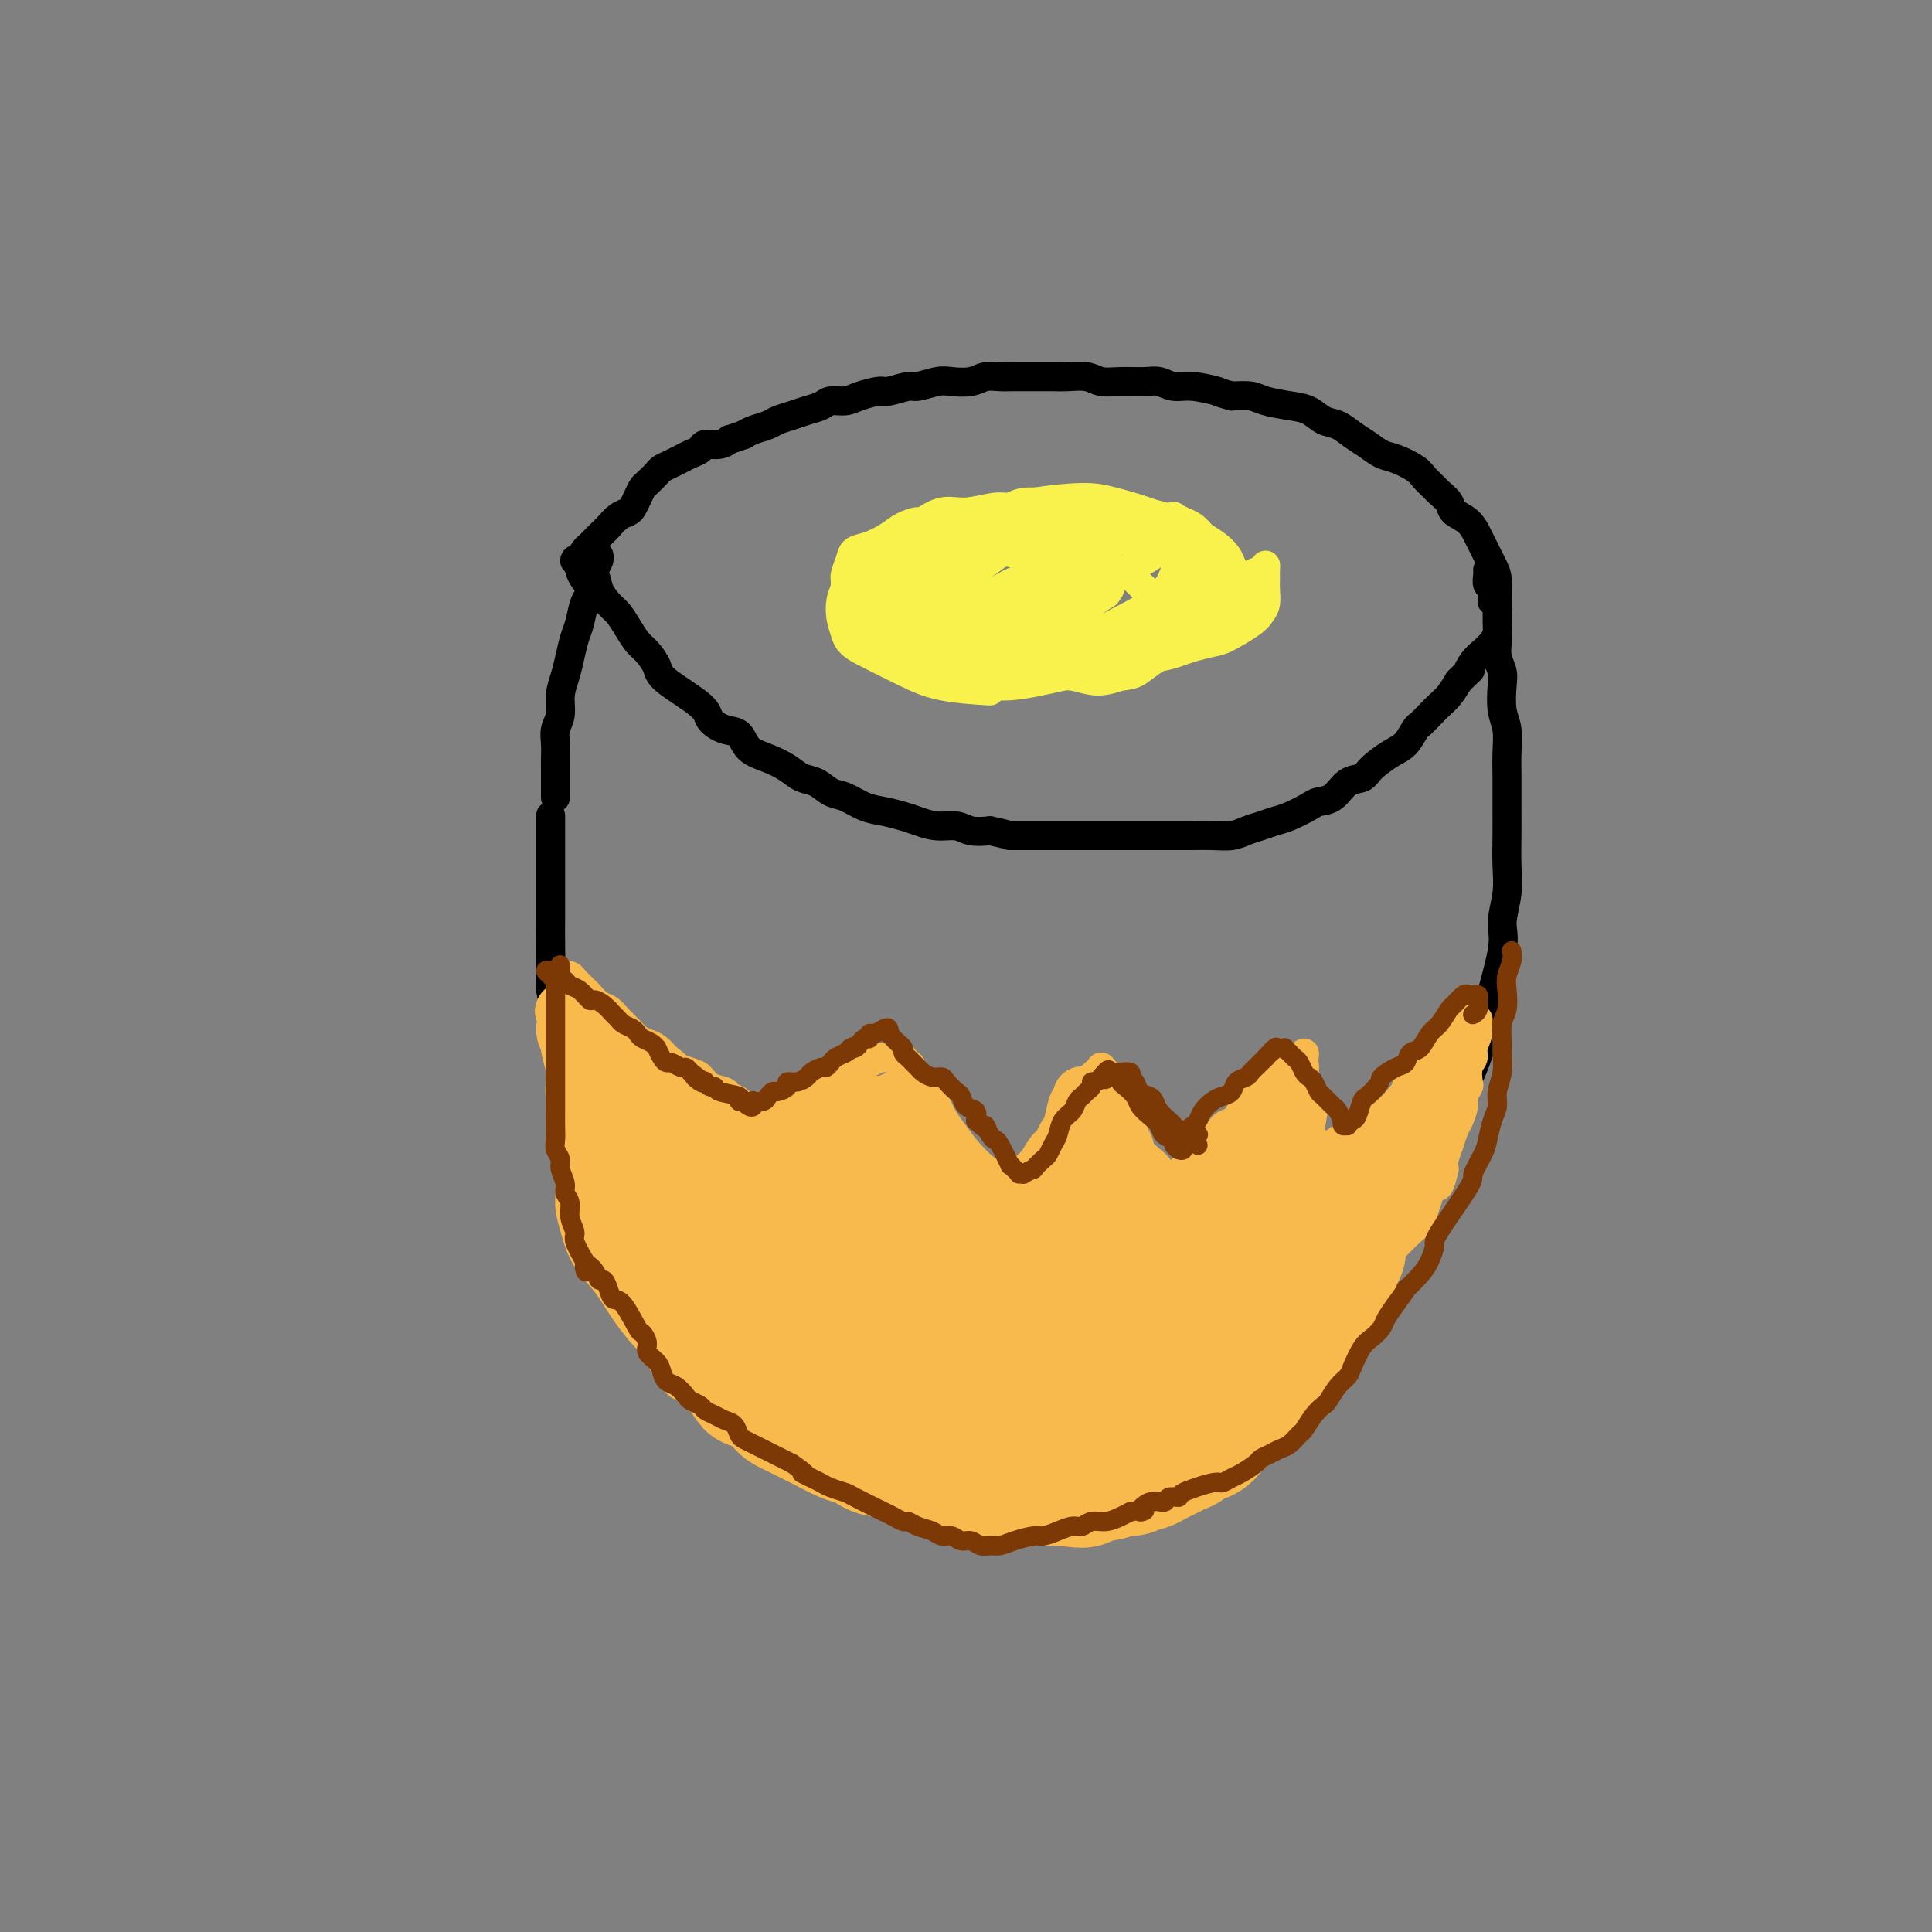 <svg viewBox='0 0 400 400' version='1.1' xmlns='http://www.w3.org/2000/svg' xmlns:xlink='http://www.w3.org/1999/xlink'><rect x="0" y="0" width="400" height="400" fill="#808080" stroke="none"/><g fill='none' stroke='#000000' stroke-width='6' stroke-linecap='round' stroke-linejoin='round'><path d='M114,169c0.000,0.081 0.000,0.163 0,0c-0.000,-0.163 -0.000,-0.570 0,2c0.000,2.570 0.000,8.116 0,11c-0.000,2.884 -0.001,3.106 0,4c0.001,0.894 0.004,2.461 0,4c-0.004,1.539 -0.016,3.050 0,5c0.016,1.950 0.059,4.338 0,6c-0.059,1.662 -0.222,2.597 0,4c0.222,1.403 0.828,3.274 1,5c0.172,1.726 -0.092,3.307 0,5c0.092,1.693 0.538,3.498 1,5c0.462,1.502 0.939,2.703 1,4c0.061,1.297 -0.294,2.692 0,4c0.294,1.308 1.237,2.529 2,4c0.763,1.471 1.345,3.192 2,5c0.655,1.808 1.383,3.704 2,5c0.617,1.296 1.123,1.991 2,3c0.877,1.009 2.125,2.332 3,4c0.875,1.668 1.377,3.681 2,5c0.623,1.319 1.367,1.946 2,3c0.633,1.054 1.155,2.537 2,4c0.845,1.463 2.011,2.908 3,4c0.989,1.092 1.800,1.833 3,3c1.200,1.167 2.790,2.762 4,4c1.210,1.238 2.041,2.120 3,3c0.959,0.880 2.047,1.758 3,3c0.953,1.242 1.771,2.848 3,4c1.229,1.152 2.869,1.849 4,3c1.131,1.151 1.752,2.758 3,4c1.248,1.242 3.124,2.121 5,3'/><path d='M165,292c5.344,5.379 3.203,3.326 3,3c-0.203,-0.326 1.533,1.076 3,2c1.467,0.924 2.664,1.371 4,2c1.336,0.629 2.811,1.439 4,2c1.189,0.561 2.093,0.872 4,2c1.907,1.128 4.818,3.073 7,4c2.182,0.927 3.637,0.837 5,1c1.363,0.163 2.635,0.579 4,1c1.365,0.421 2.824,0.846 4,1c1.176,0.154 2.071,0.038 3,0c0.929,-0.038 1.893,0.001 3,0c1.107,-0.001 2.357,-0.041 4,0c1.643,0.041 3.679,0.162 5,0c1.321,-0.162 1.928,-0.606 3,-1c1.072,-0.394 2.610,-0.738 4,-1c1.390,-0.262 2.630,-0.441 4,-1c1.370,-0.559 2.868,-1.497 4,-2c1.132,-0.503 1.899,-0.570 3,-1c1.101,-0.430 2.536,-1.222 4,-2c1.464,-0.778 2.957,-1.541 4,-2c1.043,-0.459 1.634,-0.613 3,-1c1.366,-0.387 3.506,-1.008 5,-2c1.494,-0.992 2.343,-2.355 3,-3c0.657,-0.645 1.124,-0.570 3,-2c1.876,-1.430 5.163,-4.364 7,-6c1.837,-1.636 2.224,-1.975 3,-3c0.776,-1.025 1.940,-2.738 3,-4c1.060,-1.262 2.017,-2.075 3,-3c0.983,-0.925 1.991,-1.963 3,-3'/><path d='M277,273c4.192,-4.427 2.173,-3.494 2,-4c-0.173,-0.506 1.499,-2.449 3,-4c1.501,-1.551 2.830,-2.709 4,-4c1.170,-1.291 2.180,-2.713 3,-4c0.820,-1.287 1.452,-2.437 3,-5c1.548,-2.563 4.014,-6.539 5,-9c0.986,-2.461 0.492,-3.407 1,-5c0.508,-1.593 2.018,-3.832 3,-6c0.982,-2.168 1.438,-4.264 2,-6c0.562,-1.736 1.232,-3.113 2,-5c0.768,-1.887 1.635,-4.285 2,-6c0.365,-1.715 0.227,-2.747 1,-6c0.773,-3.253 2.456,-8.728 3,-12c0.544,-3.272 -0.050,-4.341 0,-6c0.050,-1.659 0.746,-3.910 1,-6c0.254,-2.090 0.068,-4.021 0,-6c-0.068,-1.979 -0.017,-4.007 0,-6c0.017,-1.993 0.001,-3.953 0,-6c-0.001,-2.047 0.014,-4.183 0,-6c-0.014,-1.817 -0.055,-3.315 0,-5c0.055,-1.685 0.207,-3.556 0,-5c-0.207,-1.444 -0.773,-2.460 -1,-4c-0.227,-1.540 -0.113,-3.605 0,-5c0.113,-1.395 0.226,-2.121 0,-3c-0.226,-0.879 -0.793,-1.912 -1,-3c-0.207,-1.088 -0.056,-2.230 0,-3c0.056,-0.770 0.015,-1.169 0,-2c-0.015,-0.831 -0.004,-2.095 0,-3c0.004,-0.905 0.002,-1.453 0,-2'/><path d='M310,126c-0.532,-9.477 -0.860,-3.670 -1,-2c-0.140,1.670 -0.090,-0.796 0,-2c0.090,-1.204 0.220,-1.146 0,-1c-0.220,0.146 -0.791,0.379 -1,0c-0.209,-0.379 -0.056,-1.371 0,-2c0.056,-0.629 0.016,-0.894 0,-1c-0.016,-0.106 -0.008,-0.053 0,0'/><path d='M115,165c0.000,0.116 0.000,0.233 0,0c-0.000,-0.233 -0.001,-0.814 0,-2c0.001,-1.186 0.004,-2.977 0,-4c-0.004,-1.023 -0.016,-1.277 0,-2c0.016,-0.723 0.060,-1.915 0,-3c-0.060,-1.085 -0.223,-2.064 0,-3c0.223,-0.936 0.833,-1.829 1,-3c0.167,-1.171 -0.110,-2.619 0,-4c0.110,-1.381 0.607,-2.695 1,-4c0.393,-1.305 0.684,-2.601 1,-4c0.316,-1.399 0.658,-2.902 1,-4c0.342,-1.098 0.683,-1.792 1,-3c0.317,-1.208 0.611,-2.929 1,-4c0.389,-1.071 0.875,-1.492 1,-2c0.125,-0.508 -0.110,-1.103 0,-2c0.110,-0.897 0.566,-2.096 1,-3c0.434,-0.904 0.848,-1.513 1,-2c0.152,-0.487 0.044,-0.854 0,-1c-0.044,-0.146 -0.022,-0.073 0,0'/><path d='M119,116c-0.027,0.072 -0.054,0.145 0,0c0.054,-0.145 0.188,-0.507 1,0c0.812,0.507 2.300,1.882 3,3c0.700,1.118 0.610,1.980 1,3c0.390,1.020 1.259,2.198 2,3c0.741,0.802 1.355,1.230 2,2c0.645,0.770 1.323,1.884 2,3c0.677,1.116 1.355,2.235 2,3c0.645,0.765 1.256,1.177 2,2c0.744,0.823 1.619,2.056 2,3c0.381,0.944 0.266,1.599 2,3c1.734,1.401 5.317,3.548 7,5c1.683,1.452 1.468,2.209 2,3c0.532,0.791 1.812,1.615 3,2c1.188,0.385 2.285,0.331 3,1c0.715,0.669 1.048,2.062 2,3c0.952,0.938 2.523,1.421 4,2c1.477,0.579 2.859,1.253 4,2c1.141,0.747 2.041,1.566 3,2c0.959,0.434 1.978,0.483 3,1c1.022,0.517 2.048,1.500 3,2c0.952,0.500 1.829,0.515 3,1c1.171,0.485 2.637,1.440 4,2c1.363,0.560 2.623,0.723 4,1c1.377,0.277 2.871,0.666 4,1c1.129,0.334 1.894,0.612 3,1c1.106,0.388 2.554,0.888 4,1c1.446,0.112 2.889,-0.162 4,0c1.111,0.162 1.889,0.761 3,1c1.111,0.239 2.556,0.120 4,0'/><path d='M205,172c4.752,1.000 3.632,1.000 4,1c0.368,-0.000 2.225,-0.000 4,0c1.775,0.000 3.469,0.000 5,0c1.531,-0.000 2.899,-0.000 4,0c1.101,0.000 1.935,0.000 3,0c1.065,-0.000 2.361,-0.000 4,0c1.639,0.000 3.620,0.000 5,0c1.380,-0.000 2.157,-0.000 3,0c0.843,0.000 1.751,0.001 3,0c1.249,-0.001 2.837,-0.003 4,0c1.163,0.003 1.900,0.012 3,0c1.100,-0.012 2.563,-0.045 4,0c1.437,0.045 2.848,0.168 4,0c1.152,-0.168 2.046,-0.626 3,-1c0.954,-0.374 1.970,-0.664 3,-1c1.030,-0.336 2.075,-0.718 3,-1c0.925,-0.282 1.731,-0.464 3,-1c1.269,-0.536 3.002,-1.424 4,-2c0.998,-0.576 1.263,-0.839 2,-1c0.737,-0.161 1.947,-0.221 3,-1c1.053,-0.779 1.948,-2.276 3,-3c1.052,-0.724 2.261,-0.674 3,-1c0.739,-0.326 1.009,-1.028 2,-2c0.991,-0.972 2.702,-2.214 4,-3c1.298,-0.786 2.182,-1.117 3,-2c0.818,-0.883 1.570,-2.319 2,-3c0.430,-0.681 0.538,-0.608 1,-1c0.462,-0.392 1.279,-1.249 2,-2c0.721,-0.751 1.348,-1.394 2,-2c0.652,-0.606 1.329,-1.173 2,-2c0.671,-0.827 1.335,-1.913 2,-3'/><path d='M302,141c3.511,-3.451 2.290,-2.080 2,-2c-0.290,0.080 0.353,-1.132 1,-2c0.647,-0.868 1.298,-1.392 2,-2c0.702,-0.608 1.456,-1.302 2,-2c0.544,-0.698 0.878,-1.401 1,-2c0.122,-0.599 0.031,-1.092 0,-2c-0.031,-0.908 -0.001,-2.229 0,-3c0.001,-0.771 -0.027,-0.992 0,-2c0.027,-1.008 0.108,-2.801 0,-4c-0.108,-1.199 -0.404,-1.802 -1,-3c-0.596,-1.198 -1.492,-2.992 -2,-4c-0.508,-1.008 -0.626,-1.230 -1,-2c-0.374,-0.770 -1.002,-2.089 -2,-3c-0.998,-0.911 -2.365,-1.413 -3,-2c-0.635,-0.587 -0.538,-1.259 -1,-2c-0.462,-0.741 -1.481,-1.550 -2,-2c-0.519,-0.450 -0.536,-0.539 -1,-1c-0.464,-0.461 -1.373,-1.292 -2,-2c-0.627,-0.708 -0.972,-1.291 -2,-2c-1.028,-0.709 -2.740,-1.542 -4,-2c-1.260,-0.458 -2.070,-0.541 -3,-1c-0.930,-0.459 -1.981,-1.292 -3,-2c-1.019,-0.708 -2.007,-1.289 -3,-2c-0.993,-0.711 -1.992,-1.552 -3,-2c-1.008,-0.448 -2.026,-0.502 -3,-1c-0.974,-0.498 -1.905,-1.440 -3,-2c-1.095,-0.560 -2.355,-0.738 -4,-1c-1.645,-0.262 -3.674,-0.609 -5,-1c-1.326,-0.391 -1.950,-0.826 -3,-1c-1.050,-0.174 -2.525,-0.087 -4,0'/><path d='M255,82c-3.834,-1.090 -2.418,-0.814 -3,-1c-0.582,-0.186 -3.162,-0.835 -5,-1c-1.838,-0.165 -2.932,0.153 -4,0c-1.068,-0.153 -2.108,-0.777 -3,-1c-0.892,-0.223 -1.635,-0.046 -3,0c-1.365,0.046 -3.352,-0.040 -5,0c-1.648,0.040 -2.956,0.207 -4,0c-1.044,-0.207 -1.823,-0.788 -3,-1c-1.177,-0.212 -2.751,-0.057 -4,0c-1.249,0.057 -2.172,0.014 -3,0c-0.828,-0.014 -1.560,-0.000 -3,0c-1.440,0.000 -3.586,-0.014 -5,0c-1.414,0.014 -2.095,0.055 -3,0c-0.905,-0.055 -2.032,-0.207 -3,0c-0.968,0.207 -1.776,0.772 -3,1c-1.224,0.228 -2.864,0.118 -4,0c-1.136,-0.118 -1.769,-0.242 -3,0c-1.231,0.242 -3.061,0.852 -4,1c-0.939,0.148 -0.989,-0.167 -2,0c-1.011,0.167 -2.985,0.814 -4,1c-1.015,0.186 -1.072,-0.091 -2,0c-0.928,0.091 -2.727,0.549 -4,1c-1.273,0.451 -2.020,0.894 -3,1c-0.980,0.106 -2.192,-0.126 -3,0c-0.808,0.126 -1.213,0.611 -2,1c-0.787,0.389 -1.958,0.682 -3,1c-1.042,0.318 -1.956,0.663 -3,1c-1.044,0.337 -2.218,0.668 -3,1c-0.782,0.332 -1.172,0.666 -2,1c-0.828,0.334 -2.094,0.667 -3,1c-0.906,0.333 -1.453,0.667 -2,1'/><path d='M154,90c-3.389,1.245 -2.861,0.858 -3,1c-0.139,0.142 -0.943,0.811 -2,1c-1.057,0.189 -2.366,-0.104 -3,0c-0.634,0.104 -0.594,0.606 -1,1c-0.406,0.394 -1.260,0.682 -2,1c-0.740,0.318 -1.368,0.667 -2,1c-0.632,0.333 -1.269,0.652 -2,1c-0.731,0.348 -1.558,0.726 -2,1c-0.442,0.274 -0.500,0.444 -1,1c-0.500,0.556 -1.443,1.497 -2,2c-0.557,0.503 -0.729,0.568 -1,1c-0.271,0.432 -0.640,1.233 -1,2c-0.360,0.767 -0.712,1.501 -1,2c-0.288,0.499 -0.511,0.764 -1,1c-0.489,0.236 -1.244,0.444 -2,1c-0.756,0.556 -1.512,1.458 -2,2c-0.488,0.542 -0.708,0.722 -1,1c-0.292,0.278 -0.656,0.655 -1,1c-0.344,0.345 -0.667,0.659 -1,1c-0.333,0.341 -0.675,0.711 -1,1c-0.325,0.289 -0.633,0.498 -1,1c-0.367,0.502 -0.792,1.297 -1,2c-0.208,0.703 -0.199,1.313 0,2c0.199,0.687 0.590,1.452 1,2c0.410,0.548 0.841,0.878 1,1c0.159,0.122 0.045,0.035 0,0c-0.045,-0.035 -0.023,-0.017 0,0'/></g>
<g fill='none' stroke='#F9F24D' stroke-width='6' stroke-linecap='round' stroke-linejoin='round'><path d='M210,112c-0.437,-0.443 -0.873,-0.886 -1,-1c-0.127,-0.114 0.056,0.102 0,0c-0.056,-0.102 -0.350,-0.523 -1,-1c-0.650,-0.477 -1.657,-1.012 -3,-1c-1.343,0.012 -3.022,0.570 -4,1c-0.978,0.430 -1.256,0.733 -2,1c-0.744,0.267 -1.953,0.498 -3,1c-1.047,0.502 -1.930,1.274 -3,2c-1.070,0.726 -2.326,1.406 -3,2c-0.674,0.594 -0.766,1.102 -1,2c-0.234,0.898 -0.611,2.184 -1,3c-0.389,0.816 -0.790,1.160 -1,2c-0.210,0.840 -0.230,2.175 0,3c0.230,0.825 0.710,1.139 1,2c0.290,0.861 0.391,2.268 1,3c0.609,0.732 1.725,0.789 3,1c1.275,0.211 2.709,0.574 4,1c1.291,0.426 2.437,0.914 4,1c1.563,0.086 3.541,-0.229 5,0c1.459,0.229 2.398,1.001 4,1c1.602,-0.001 3.867,-0.774 6,-1c2.133,-0.226 4.136,0.094 6,0c1.864,-0.094 3.591,-0.602 5,-1c1.409,-0.398 2.502,-0.687 4,-1c1.498,-0.313 3.402,-0.650 5,-1c1.598,-0.350 2.890,-0.712 4,-1c1.110,-0.288 2.038,-0.503 3,-1c0.962,-0.497 1.959,-1.278 3,-2c1.041,-0.722 2.126,-1.387 3,-2c0.874,-0.613 1.535,-1.175 2,-2c0.465,-0.825 0.732,-1.912 1,-3'/><path d='M251,120c1.371,-1.976 0.297,-2.416 0,-3c-0.297,-0.584 0.181,-1.311 0,-2c-0.181,-0.689 -1.021,-1.341 -2,-2c-0.979,-0.659 -2.096,-1.324 -3,-2c-0.904,-0.676 -1.594,-1.362 -2,-2c-0.406,-0.638 -0.529,-1.228 -3,-2c-2.471,-0.772 -7.291,-1.725 -10,-2c-2.709,-0.275 -3.306,0.126 -4,0c-0.694,-0.126 -1.485,-0.781 -3,-1c-1.515,-0.219 -3.756,-0.002 -6,0c-2.244,0.002 -4.493,-0.212 -6,0c-1.507,0.212 -2.271,0.849 -3,1c-0.729,0.151 -1.422,-0.184 -3,0c-1.578,0.184 -4.040,0.889 -6,1c-1.960,0.111 -3.419,-0.371 -5,0c-1.581,0.371 -3.283,1.595 -4,2c-0.717,0.405 -0.448,-0.008 -1,0c-0.552,0.008 -1.926,0.438 -3,1c-1.074,0.562 -1.847,1.257 -3,2c-1.153,0.743 -2.687,1.534 -4,2c-1.313,0.466 -2.406,0.607 -3,1c-0.594,0.393 -0.688,1.040 -1,2c-0.312,0.960 -0.842,2.235 -1,3c-0.158,0.765 0.057,1.021 0,2c-0.057,0.979 -0.385,2.681 0,4c0.385,1.319 1.484,2.254 2,3c0.516,0.746 0.447,1.303 1,2c0.553,0.697 1.726,1.534 3,2c1.274,0.466 2.650,0.562 4,1c1.350,0.438 2.675,1.219 4,2'/><path d='M189,135c2.717,1.086 3.510,0.303 5,0c1.490,-0.303 3.675,-0.124 6,0c2.325,0.124 4.788,0.195 7,0c2.212,-0.195 4.174,-0.656 7,-1c2.826,-0.344 6.517,-0.570 9,-1c2.483,-0.430 3.758,-1.064 6,-2c2.242,-0.936 5.453,-2.175 8,-3c2.547,-0.825 4.431,-1.236 6,-2c1.569,-0.764 2.822,-1.880 4,-3c1.178,-1.120 2.280,-2.243 3,-3c0.720,-0.757 1.057,-1.148 1,-2c-0.057,-0.852 -0.507,-2.166 -1,-3c-0.493,-0.834 -1.028,-1.187 -2,-2c-0.972,-0.813 -2.381,-2.086 -4,-3c-1.619,-0.914 -3.449,-1.469 -6,-2c-2.551,-0.531 -5.824,-1.036 -8,-1c-2.176,0.036 -3.254,0.615 -6,1c-2.746,0.385 -7.161,0.578 -10,1c-2.839,0.422 -4.104,1.073 -6,2c-1.896,0.927 -4.423,2.131 -6,3c-1.577,0.869 -2.202,1.403 -3,2c-0.798,0.597 -1.768,1.258 -2,2c-0.232,0.742 0.275,1.566 1,2c0.725,0.434 1.668,0.478 3,1c1.332,0.522 3.054,1.522 5,2c1.946,0.478 4.115,0.433 7,0c2.885,-0.433 6.486,-1.254 9,-2c2.514,-0.746 3.942,-1.416 6,-2c2.058,-0.584 4.746,-1.080 7,-2c2.254,-0.920 4.072,-2.263 5,-3c0.928,-0.737 0.964,-0.869 1,-1'/><path d='M241,113c4.416,-1.898 1.456,-1.642 0,-2c-1.456,-0.358 -1.408,-1.332 -3,-2c-1.592,-0.668 -4.824,-1.032 -7,-1c-2.176,0.032 -3.295,0.461 -6,1c-2.705,0.539 -6.995,1.188 -10,2c-3.005,0.812 -4.726,1.788 -7,3c-2.274,1.212 -5.103,2.661 -7,4c-1.897,1.339 -2.862,2.569 -4,4c-1.138,1.431 -2.447,3.063 -3,4c-0.553,0.937 -0.349,1.178 0,2c0.349,0.822 0.844,2.226 2,3c1.156,0.774 2.974,0.920 5,1c2.026,0.080 4.261,0.096 6,0c1.739,-0.096 2.981,-0.305 5,-1c2.019,-0.695 4.816,-1.878 7,-3c2.184,-1.122 3.757,-2.184 5,-3c1.243,-0.816 2.158,-1.386 3,-2c0.842,-0.614 1.610,-1.273 2,-2c0.390,-0.727 0.400,-1.523 0,-2c-0.400,-0.477 -1.211,-0.634 -2,-1c-0.789,-0.366 -1.555,-0.941 -3,-1c-1.445,-0.059 -3.568,0.396 -6,1c-2.432,0.604 -5.174,1.355 -7,2c-1.826,0.645 -2.737,1.185 -4,2c-1.263,0.815 -2.876,1.906 -4,3c-1.124,1.094 -1.757,2.193 -2,3c-0.243,0.807 -0.095,1.324 0,2c0.095,0.676 0.139,1.511 1,2c0.861,0.489 2.540,0.632 4,1c1.460,0.368 2.703,0.962 5,1c2.297,0.038 5.649,-0.481 9,-1'/><path d='M220,133c3.629,-0.031 3.701,-0.608 5,-1c1.299,-0.392 3.824,-0.601 6,-1c2.176,-0.399 4.002,-0.990 5,-2c0.998,-1.010 1.167,-2.440 2,-3c0.833,-0.560 2.329,-0.249 2,-1c-0.329,-0.751 -2.484,-2.564 -4,-4c-1.516,-1.436 -2.392,-2.493 -4,-3c-1.608,-0.507 -3.947,-0.462 -6,-1c-2.053,-0.538 -3.818,-1.659 -6,-2c-2.182,-0.341 -4.779,0.097 -7,0c-2.221,-0.097 -4.065,-0.729 -6,-1c-1.935,-0.271 -3.960,-0.180 -6,0c-2.040,0.180 -4.094,0.450 -6,1c-1.906,0.550 -3.664,1.382 -5,2c-1.336,0.618 -2.249,1.023 -3,2c-0.751,0.977 -1.338,2.527 -2,4c-0.662,1.473 -1.398,2.868 -1,4c0.398,1.132 1.930,1.999 3,3c1.070,1.001 1.680,2.134 3,3c1.320,0.866 3.351,1.463 6,2c2.649,0.537 5.915,1.013 9,1c3.085,-0.013 5.989,-0.513 9,-1c3.011,-0.487 6.131,-0.959 9,-2c2.869,-1.041 5.488,-2.652 8,-4c2.512,-1.348 4.918,-2.433 7,-4c2.082,-1.567 3.840,-3.616 5,-5c1.160,-1.384 1.723,-2.103 2,-3c0.277,-0.897 0.267,-1.972 0,-3c-0.267,-1.028 -0.791,-2.008 -2,-3c-1.209,-0.992 -3.105,-1.996 -5,-3'/><path d='M238,108c-1.877,-1.659 -3.069,-1.308 -8,-1c-4.931,0.308 -13.603,0.571 -18,1c-4.397,0.429 -4.521,1.024 -7,2c-2.479,0.976 -7.315,2.333 -10,3c-2.685,0.667 -3.221,0.644 -5,2c-1.779,1.356 -4.801,4.089 -6,6c-1.199,1.911 -0.575,2.999 0,4c0.575,1.001 1.102,1.916 2,3c0.898,1.084 2.169,2.337 4,3c1.831,0.663 4.224,0.736 7,1c2.776,0.264 5.936,0.718 9,1c3.064,0.282 6.032,0.393 9,0c2.968,-0.393 5.937,-1.289 9,-2c3.063,-0.711 6.220,-1.238 9,-2c2.780,-0.762 5.185,-1.758 7,-3c1.815,-1.242 3.042,-2.730 4,-4c0.958,-1.270 1.646,-2.323 2,-3c0.354,-0.677 0.373,-0.980 0,-2c-0.373,-1.020 -1.137,-2.758 -2,-4c-0.863,-1.242 -1.825,-1.989 -4,-3c-2.175,-1.011 -5.564,-2.286 -8,-3c-2.436,-0.714 -3.920,-0.866 -7,-1c-3.080,-0.134 -7.755,-0.248 -11,0c-3.245,0.248 -5.059,0.858 -8,2c-2.941,1.142 -7.009,2.814 -10,4c-2.991,1.186 -4.905,1.885 -7,3c-2.095,1.115 -4.372,2.646 -6,4c-1.628,1.354 -2.608,2.530 -3,4c-0.392,1.470 -0.196,3.235 0,5'/><path d='M180,128c0.001,1.282 0.005,1.988 1,3c0.995,1.012 2.983,2.332 5,3c2.017,0.668 4.063,0.686 7,1c2.937,0.314 6.766,0.924 10,1c3.234,0.076 5.875,-0.384 9,-1c3.125,-0.616 6.736,-1.390 10,-2c3.264,-0.610 6.182,-1.058 9,-2c2.818,-0.942 5.535,-2.380 8,-4c2.465,-1.620 4.678,-3.424 6,-5c1.322,-1.576 1.755,-2.926 2,-4c0.245,-1.074 0.304,-1.872 0,-3c-0.304,-1.128 -0.971,-2.587 -2,-4c-1.029,-1.413 -2.420,-2.780 -5,-4c-2.580,-1.220 -6.347,-2.295 -9,-3c-2.653,-0.705 -4.190,-1.042 -7,-1c-2.810,0.042 -6.891,0.464 -10,1c-3.109,0.536 -5.245,1.188 -8,2c-2.755,0.812 -6.127,1.784 -9,3c-2.873,1.216 -5.246,2.674 -7,4c-1.754,1.326 -2.888,2.519 -4,4c-1.112,1.481 -2.200,3.251 -3,5c-0.800,1.749 -1.310,3.478 -1,5c0.310,1.522 1.440,2.836 3,4c1.560,1.164 3.551,2.176 6,3c2.449,0.824 5.357,1.460 8,2c2.643,0.540 5.022,0.984 8,1c2.978,0.016 6.555,-0.396 10,-1c3.445,-0.604 6.758,-1.399 10,-2c3.242,-0.601 6.411,-1.008 9,-2c2.589,-0.992 4.597,-2.569 6,-4c1.403,-1.431 2.202,-2.715 3,-4'/><path d='M245,124c1.638,-2.003 1.231,-3.009 1,-4c-0.231,-0.991 -0.288,-1.966 -1,-3c-0.712,-1.034 -2.080,-2.128 -4,-3c-1.920,-0.872 -4.392,-1.522 -7,-2c-2.608,-0.478 -5.352,-0.785 -8,-1c-2.648,-0.215 -5.200,-0.337 -8,0c-2.800,0.337 -5.848,1.132 -8,2c-2.152,0.868 -3.409,1.808 -5,3c-1.591,1.192 -3.516,2.634 -5,4c-1.484,1.366 -2.527,2.655 -3,4c-0.473,1.345 -0.375,2.747 0,4c0.375,1.253 1.026,2.356 2,3c0.974,0.644 2.270,0.830 4,1c1.730,0.170 3.893,0.326 6,0c2.107,-0.326 4.158,-1.133 6,-2c1.842,-0.867 3.473,-1.795 5,-3c1.527,-1.205 2.948,-2.687 4,-4c1.052,-1.313 1.735,-2.455 2,-3c0.265,-0.545 0.112,-0.491 0,-1c-0.112,-0.509 -0.181,-1.580 -1,-2c-0.819,-0.420 -2.387,-0.187 -4,0c-1.613,0.187 -3.271,0.330 -5,1c-1.729,0.670 -3.527,1.868 -5,3c-1.473,1.132 -2.620,2.198 -3,3c-0.380,0.802 0.006,1.342 0,2c-0.006,0.658 -0.403,1.435 0,2c0.403,0.565 1.608,0.916 3,1c1.392,0.084 2.971,-0.101 5,0c2.029,0.101 4.508,0.489 6,0c1.492,-0.489 1.998,-1.854 3,-3c1.002,-1.146 2.501,-2.073 4,-3'/><path d='M229,123c1.288,-1.446 1.008,-2.062 1,-3c-0.008,-0.938 0.256,-2.200 0,-3c-0.256,-0.800 -1.034,-1.140 -2,-2c-0.966,-0.860 -2.122,-2.241 -4,-3c-1.878,-0.759 -4.477,-0.895 -7,-1c-2.523,-0.105 -4.970,-0.180 -7,0c-2.030,0.180 -3.644,0.614 -5,1c-1.356,0.386 -2.455,0.723 -5,2c-2.545,1.277 -6.537,3.495 -8,5c-1.463,1.505 -0.397,2.296 0,3c0.397,0.704 0.124,1.322 1,2c0.876,0.678 2.902,1.417 5,2c2.098,0.583 4.267,1.011 6,1c1.733,-0.011 3.028,-0.461 5,-1c1.972,-0.539 4.620,-1.169 7,-2c2.380,-0.831 4.491,-1.865 6,-3c1.509,-1.135 2.416,-2.370 3,-3c0.584,-0.630 0.846,-0.654 1,-1c0.154,-0.346 0.201,-1.012 0,-2c-0.201,-0.988 -0.649,-2.296 -2,-3c-1.351,-0.704 -3.603,-0.803 -6,-1c-2.397,-0.197 -4.939,-0.493 -7,-1c-2.061,-0.507 -3.642,-1.227 -6,-1c-2.358,0.227 -5.493,1.400 -8,2c-2.507,0.600 -4.388,0.626 -6,1c-1.612,0.374 -2.957,1.098 -4,2c-1.043,0.902 -1.785,1.984 -2,3c-0.215,1.016 0.096,1.966 0,3c-0.096,1.034 -0.599,2.153 1,4c1.599,1.847 5.299,4.424 9,7'/><path d='M195,131c3.009,1.857 5.533,1.001 8,1c2.467,-0.001 4.877,0.853 8,1c3.123,0.147 6.959,-0.415 10,-1c3.041,-0.585 5.287,-1.195 8,-2c2.713,-0.805 5.894,-1.804 8,-3c2.106,-1.196 3.135,-2.588 4,-4c0.865,-1.412 1.564,-2.845 2,-4c0.436,-1.155 0.609,-2.032 0,-3c-0.609,-0.968 -2.002,-2.026 -4,-3c-1.998,-0.974 -4.603,-1.863 -7,-3c-2.397,-1.137 -4.588,-2.521 -7,-3c-2.412,-0.479 -5.046,-0.055 -8,0c-2.954,0.055 -6.227,-0.261 -9,0c-2.773,0.261 -5.044,1.099 -8,2c-2.956,0.901 -6.595,1.865 -9,3c-2.405,1.135 -3.576,2.442 -5,4c-1.424,1.558 -3.101,3.366 -4,5c-0.899,1.634 -1.020,3.095 -1,5c0.020,1.905 0.180,4.253 1,6c0.820,1.747 2.300,2.892 4,4c1.700,1.108 3.619,2.177 6,3c2.381,0.823 5.224,1.399 8,2c2.776,0.601 5.483,1.226 9,1c3.517,-0.226 7.842,-1.302 11,-2c3.158,-0.698 5.148,-1.019 8,-2c2.852,-0.981 6.567,-2.621 9,-4c2.433,-1.379 3.586,-2.497 5,-4c1.414,-1.503 3.090,-3.393 4,-5c0.910,-1.607 1.053,-2.933 1,-4c-0.053,-1.067 -0.301,-1.876 -1,-3c-0.699,-1.124 -1.850,-2.562 -3,-4'/><path d='M243,114c-1.524,-1.462 -3.332,-1.617 -6,-2c-2.668,-0.383 -6.194,-0.994 -9,-1c-2.806,-0.006 -4.891,0.593 -8,1c-3.109,0.407 -7.242,0.623 -10,1c-2.758,0.377 -4.142,0.915 -6,2c-1.858,1.085 -4.190,2.718 -6,4c-1.810,1.282 -3.100,2.215 -4,5c-0.900,2.785 -1.412,7.423 -1,10c0.412,2.577 1.749,3.091 3,4c1.251,0.909 2.417,2.211 4,3c1.583,0.789 3.582,1.066 6,1c2.418,-0.066 5.256,-0.474 8,-1c2.744,-0.526 5.394,-1.171 8,-2c2.606,-0.829 5.168,-1.843 8,-3c2.832,-1.157 5.935,-2.459 8,-4c2.065,-1.541 3.091,-3.321 4,-5c0.909,-1.679 1.700,-3.255 2,-5c0.300,-1.745 0.110,-3.658 0,-5c-0.110,-1.342 -0.139,-2.112 -1,-3c-0.861,-0.888 -2.555,-1.892 -5,-3c-2.445,-1.108 -5.641,-2.320 -8,-3c-2.359,-0.680 -3.881,-0.829 -7,-1c-3.119,-0.171 -7.834,-0.363 -11,0c-3.166,0.363 -4.781,1.281 -8,2c-3.219,0.719 -8.040,1.238 -11,2c-2.960,0.762 -4.058,1.768 -6,3c-1.942,1.232 -4.727,2.691 -7,4c-2.273,1.309 -4.035,2.468 -5,4c-0.965,1.532 -1.133,3.438 -1,5c0.133,1.562 0.566,2.781 1,4'/><path d='M175,131c0.512,2.100 1.792,2.850 4,4c2.208,1.150 5.344,2.700 8,4c2.656,1.300 4.830,2.350 8,3c3.170,0.650 7.334,0.900 9,1c1.666,0.100 0.833,0.050 0,0'/><path d='M191,112c-0.410,-0.001 -0.821,-0.001 -1,0c-0.179,0.001 -0.127,0.004 0,0c0.127,-0.004 0.330,-0.013 0,0c-0.330,0.013 -1.192,0.049 -2,0c-0.808,-0.049 -1.561,-0.182 -2,0c-0.439,0.182 -0.565,0.678 -1,1c-0.435,0.322 -1.178,0.471 -2,1c-0.822,0.529 -1.723,1.437 -2,2c-0.277,0.563 0.069,0.782 0,1c-0.069,0.218 -0.554,0.435 -1,1c-0.446,0.565 -0.851,1.479 -1,2c-0.149,0.521 -0.040,0.651 0,1c0.040,0.349 0.010,0.919 0,1c-0.010,0.081 0.000,-0.326 0,0c-0.000,0.326 -0.011,1.387 0,2c0.011,0.613 0.045,0.779 0,1c-0.045,0.221 -0.168,0.497 0,1c0.168,0.503 0.626,1.234 1,2c0.374,0.766 0.665,1.567 1,2c0.335,0.433 0.713,0.497 1,1c0.287,0.503 0.484,1.445 1,2c0.516,0.555 1.351,0.722 2,1c0.649,0.278 1.112,0.667 2,1c0.888,0.333 2.201,0.611 3,1c0.799,0.389 1.083,0.889 2,1c0.917,0.111 2.465,-0.166 4,0c1.535,0.166 3.057,0.777 4,1c0.943,0.223 1.308,0.060 2,0c0.692,-0.060 1.711,-0.016 3,0c1.289,0.016 2.847,0.004 4,0c1.153,-0.004 1.901,-0.001 3,0c1.099,0.001 2.550,0.001 4,0'/><path d='M216,138c4.737,0.313 3.579,0.094 4,0c0.421,-0.094 2.422,-0.063 4,0c1.578,0.063 2.733,0.157 4,0c1.267,-0.157 2.645,-0.567 4,-1c1.355,-0.433 2.688,-0.890 4,-1c1.312,-0.110 2.603,0.127 4,0c1.397,-0.127 2.899,-0.618 4,-1c1.101,-0.382 1.800,-0.655 3,-1c1.200,-0.345 2.900,-0.763 4,-1c1.100,-0.237 1.601,-0.294 3,-1c1.399,-0.706 3.695,-2.062 5,-3c1.305,-0.938 1.617,-1.459 2,-2c0.383,-0.541 0.835,-1.102 1,-2c0.165,-0.898 0.042,-2.132 0,-3c-0.042,-0.868 -0.005,-1.369 0,-2c0.005,-0.631 -0.024,-1.394 0,-2c0.024,-0.606 0.101,-1.057 0,-1c-0.101,0.057 -0.382,0.623 -1,1c-0.618,0.377 -1.575,0.566 -2,1c-0.425,0.434 -0.318,1.113 -1,2c-0.682,0.887 -2.152,1.982 -3,3c-0.848,1.018 -1.074,1.960 -2,3c-0.926,1.040 -2.551,2.177 -4,3c-1.449,0.823 -2.723,1.330 -4,2c-1.277,0.670 -2.558,1.503 -4,2c-1.442,0.497 -3.046,0.659 -5,1c-1.954,0.341 -4.257,0.861 -6,1c-1.743,0.139 -2.927,-0.103 -4,0c-1.073,0.103 -2.037,0.552 -3,1'/><path d='M223,137c-3.367,0.469 -2.783,0.141 -3,0c-0.217,-0.141 -1.234,-0.094 -2,0c-0.766,0.094 -1.279,0.237 -2,0c-0.721,-0.237 -1.648,-0.852 -2,-1c-0.352,-0.148 -0.127,0.171 0,0c0.127,-0.171 0.156,-0.832 0,-1c-0.156,-0.168 -0.498,0.157 0,0c0.498,-0.157 1.836,-0.797 3,-1c1.164,-0.203 2.153,0.031 3,0c0.847,-0.031 1.552,-0.326 4,-1c2.448,-0.674 6.638,-1.727 9,-2c2.362,-0.273 2.894,0.232 4,0c1.106,-0.232 2.784,-1.203 4,-2c1.216,-0.797 1.969,-1.420 3,-2c1.031,-0.580 2.340,-1.118 3,-2c0.660,-0.882 0.671,-2.109 1,-3c0.329,-0.891 0.975,-1.447 1,-2c0.025,-0.553 -0.572,-1.102 -1,-2c-0.428,-0.898 -0.688,-2.143 -1,-3c-0.312,-0.857 -0.676,-1.325 -1,-2c-0.324,-0.675 -0.609,-1.558 -1,-2c-0.391,-0.442 -0.889,-0.444 -1,-1c-0.111,-0.556 0.165,-1.667 0,-2c-0.165,-0.333 -0.770,0.110 -1,0c-0.230,-0.110 -0.084,-0.773 0,-1c0.084,-0.227 0.105,-0.017 0,0c-0.105,0.017 -0.338,-0.161 0,0c0.338,0.161 1.245,0.659 2,1c0.755,0.341 1.359,0.526 2,1c0.641,0.474 1.321,1.237 2,2'/><path d='M249,111c1.345,0.823 2.207,1.379 3,2c0.793,0.621 1.515,1.307 2,2c0.485,0.693 0.731,1.394 1,2c0.269,0.606 0.561,1.117 1,2c0.439,0.883 1.026,2.138 1,3c-0.026,0.862 -0.666,1.330 -1,2c-0.334,0.670 -0.361,1.542 -1,2c-0.639,0.458 -1.889,0.504 -3,1c-1.111,0.496 -2.082,1.443 -3,2c-0.918,0.557 -1.782,0.723 -3,1c-1.218,0.277 -2.791,0.665 -4,1c-1.209,0.335 -2.053,0.615 -3,1c-0.947,0.385 -1.996,0.874 -3,1c-1.004,0.126 -1.962,-0.110 -3,0c-1.038,0.110 -2.157,0.565 -4,1c-1.843,0.435 -4.409,0.849 -6,1c-1.591,0.151 -2.205,0.040 -3,0c-0.795,-0.040 -1.771,-0.010 -3,0c-1.229,0.010 -2.712,-0.002 -4,0c-1.288,0.002 -2.381,0.017 -3,0c-0.619,-0.017 -0.764,-0.065 -1,0c-0.236,0.065 -0.563,0.244 -1,0c-0.437,-0.244 -0.984,-0.913 -1,-1c-0.016,-0.087 0.501,0.406 1,1c0.499,0.594 0.982,1.288 2,2c1.018,0.712 2.571,1.442 4,2c1.429,0.558 2.734,0.943 4,1c1.266,0.057 2.495,-0.216 4,0c1.505,0.216 3.287,0.919 5,1c1.713,0.081 3.356,-0.459 5,-1'/><path d='M232,140c2.967,-0.226 3.383,-0.793 5,-2c1.617,-1.207 4.435,-3.056 6,-4c1.565,-0.944 1.876,-0.984 2,-1c0.124,-0.016 0.062,-0.008 0,0'/></g>
<g fill='none' stroke='#F8BA4D' stroke-width='6' stroke-linecap='round' stroke-linejoin='round'><path d='M127,238c-0.301,-0.863 -0.602,-1.726 -1,-2c-0.398,-0.274 -0.894,0.042 -1,0c-0.106,-0.042 0.179,-0.443 0,-1c-0.179,-0.557 -0.823,-1.269 -1,-2c-0.177,-0.731 0.111,-1.481 0,-2c-0.111,-0.519 -0.621,-0.806 -1,-1c-0.379,-0.194 -0.627,-0.294 -1,-1c-0.373,-0.706 -0.870,-2.019 -1,-3c-0.130,-0.981 0.109,-1.629 0,-2c-0.109,-0.371 -0.565,-0.466 -1,-1c-0.435,-0.534 -0.849,-1.508 -1,-2c-0.151,-0.492 -0.041,-0.503 0,-1c0.041,-0.497 0.011,-1.481 0,-2c-0.011,-0.519 -0.003,-0.573 0,-1c0.003,-0.427 0.001,-1.227 0,-2c-0.001,-0.773 -0.000,-1.518 0,-2c0.000,-0.482 0.000,-0.702 0,-1c-0.000,-0.298 -0.000,-0.676 0,-1c0.000,-0.324 0.000,-0.595 0,-1c-0.000,-0.405 -0.000,-0.946 0,-1c0.000,-0.054 0.000,0.377 0,0c-0.000,-0.377 -0.000,-1.563 0,-2c0.000,-0.437 0.000,-0.125 0,0c-0.000,0.125 -0.000,0.062 0,0'/><path d='M119,207c-0.222,-2.461 -0.778,-2.112 -1,-2c-0.222,0.112 -0.112,-0.012 0,0c0.112,0.012 0.225,0.161 0,0c-0.225,-0.161 -0.789,-0.632 -1,-1c-0.211,-0.368 -0.068,-0.631 0,-1c0.068,-0.369 0.059,-0.842 0,-1c-0.059,-0.158 -0.170,-0.001 0,0c0.170,0.001 0.622,-0.156 1,0c0.378,0.156 0.682,0.623 1,1c0.318,0.377 0.652,0.663 1,1c0.348,0.337 0.712,0.723 1,1c0.288,0.277 0.500,0.444 1,1c0.500,0.556 1.289,1.501 2,2c0.711,0.499 1.345,0.554 2,1c0.655,0.446 1.330,1.285 2,2c0.670,0.715 1.334,1.308 2,2c0.666,0.692 1.333,1.485 2,2c0.667,0.515 1.333,0.754 2,1c0.667,0.246 1.333,0.499 2,1c0.667,0.501 1.333,1.251 2,2'/><path d='M138,219c3.547,2.721 1.914,2.024 2,2c0.086,-0.024 1.892,0.624 3,1c1.108,0.376 1.519,0.481 2,1c0.481,0.519 1.032,1.452 2,2c0.968,0.548 2.353,0.711 3,1c0.647,0.289 0.555,0.703 1,1c0.445,0.297 1.428,0.476 2,1c0.572,0.524 0.732,1.394 1,2c0.268,0.606 0.644,0.947 1,1c0.356,0.053 0.691,-0.181 1,0c0.309,0.181 0.593,0.778 1,1c0.407,0.222 0.938,0.071 1,0c0.062,-0.071 -0.345,-0.061 0,0c0.345,0.061 1.442,0.172 2,0c0.558,-0.172 0.577,-0.627 1,-1c0.423,-0.373 1.249,-0.662 2,-1c0.751,-0.338 1.426,-0.723 2,-1c0.574,-0.277 1.046,-0.445 2,-1c0.954,-0.555 2.391,-1.498 3,-2c0.609,-0.502 0.389,-0.564 1,-1c0.611,-0.436 2.051,-1.245 3,-2c0.949,-0.755 1.405,-1.456 2,-2c0.595,-0.544 1.329,-0.930 2,-1c0.671,-0.070 1.279,0.178 2,0c0.721,-0.178 1.556,-0.780 2,-1c0.444,-0.220 0.497,-0.056 1,0c0.503,0.056 1.454,0.005 2,0c0.546,-0.005 0.685,0.037 1,0c0.315,-0.037 0.804,-0.153 1,0c0.196,0.153 0.098,0.577 0,1'/><path d='M187,220c2.059,0.134 1.706,0.969 2,2c0.294,1.031 1.235,2.259 2,3c0.765,0.741 1.353,0.994 2,2c0.647,1.006 1.353,2.766 2,4c0.647,1.234 1.234,1.942 2,3c0.766,1.058 1.712,2.466 3,4c1.288,1.534 2.918,3.195 4,4c1.082,0.805 1.616,0.753 2,1c0.384,0.247 0.616,0.792 1,1c0.384,0.208 0.918,0.079 1,0c0.082,-0.079 -0.288,-0.107 0,0c0.288,0.107 1.236,0.350 2,0c0.764,-0.350 1.345,-1.294 2,-2c0.655,-0.706 1.382,-1.176 2,-2c0.618,-0.824 1.125,-2.002 2,-3c0.875,-0.998 2.118,-1.815 3,-3c0.882,-1.185 1.402,-2.737 2,-4c0.598,-1.263 1.274,-2.237 2,-3c0.726,-0.763 1.501,-1.314 2,-2c0.499,-0.686 0.721,-1.505 1,-2c0.279,-0.495 0.614,-0.665 1,-1c0.386,-0.335 0.825,-0.833 1,-1c0.175,-0.167 0.088,-0.001 0,0c-0.088,0.001 -0.178,-0.162 0,0c0.178,0.162 0.624,0.650 1,1c0.376,0.350 0.681,0.561 1,1c0.319,0.439 0.653,1.107 1,2c0.347,0.893 0.709,2.010 1,3c0.291,0.990 0.512,1.854 1,3c0.488,1.146 1.244,2.573 2,4'/><path d='M235,235c1.373,2.593 0.805,2.576 1,3c0.195,0.424 1.152,1.290 2,2c0.848,0.710 1.589,1.262 2,2c0.411,0.738 0.494,1.660 1,2c0.506,0.340 1.434,0.099 2,0c0.566,-0.099 0.771,-0.056 1,0c0.229,0.056 0.484,0.125 1,0c0.516,-0.125 1.293,-0.445 2,-1c0.707,-0.555 1.344,-1.346 2,-2c0.656,-0.654 1.329,-1.171 2,-2c0.671,-0.829 1.338,-1.969 2,-3c0.662,-1.031 1.318,-1.953 2,-3c0.682,-1.047 1.390,-2.219 2,-3c0.610,-0.781 1.123,-1.170 2,-2c0.877,-0.830 2.119,-2.102 3,-3c0.881,-0.898 1.403,-1.422 2,-2c0.597,-0.578 1.270,-1.209 2,-2c0.730,-0.791 1.516,-1.740 2,-2c0.484,-0.260 0.667,0.171 1,0c0.333,-0.171 0.818,-0.945 1,-1c0.182,-0.055 0.063,0.607 0,1c-0.063,0.393 -0.070,0.517 0,1c0.070,0.483 0.218,1.327 0,2c-0.218,0.673 -0.802,1.177 -1,2c-0.198,0.823 -0.009,1.965 0,3c0.009,1.035 -0.163,1.962 0,3c0.163,1.038 0.662,2.185 1,3c0.338,0.815 0.514,1.296 1,2c0.486,0.704 1.282,1.630 2,2c0.718,0.370 1.359,0.185 2,0'/><path d='M275,237c1.078,0.410 1.275,-0.564 2,-1c0.725,-0.436 1.980,-0.333 3,-1c1.020,-0.667 1.806,-2.103 3,-3c1.194,-0.897 2.795,-1.254 4,-2c1.205,-0.746 2.015,-1.881 3,-3c0.985,-1.119 2.147,-2.221 3,-3c0.853,-0.779 1.398,-1.233 2,-2c0.602,-0.767 1.260,-1.845 2,-3c0.740,-1.155 1.561,-2.386 2,-3c0.439,-0.614 0.495,-0.609 1,-1c0.505,-0.391 1.459,-1.176 2,-2c0.541,-0.824 0.671,-1.685 1,-2c0.329,-0.315 0.858,-0.082 1,0c0.142,0.082 -0.105,0.013 0,0c0.105,-0.013 0.560,0.031 1,0c0.440,-0.031 0.865,-0.135 1,0c0.135,0.135 -0.020,0.510 0,1c0.020,0.490 0.215,1.095 0,2c-0.215,0.905 -0.841,2.111 -1,3c-0.159,0.889 0.150,1.460 0,2c-0.150,0.540 -0.757,1.050 -1,2c-0.243,0.950 -0.121,2.342 0,3c0.121,0.658 0.240,0.584 0,1c-0.240,0.416 -0.837,1.321 -1,2c-0.163,0.679 0.110,1.130 0,2c-0.110,0.870 -0.604,2.159 -1,3c-0.396,0.841 -0.694,1.236 -1,2c-0.306,0.764 -0.621,1.898 -1,3c-0.379,1.102 -0.823,2.172 -1,3c-0.177,0.828 -0.089,1.414 0,2'/><path d='M299,242c-1.179,5.390 -1.625,3.367 -2,3c-0.375,-0.367 -0.678,0.924 -1,2c-0.322,1.076 -0.663,1.937 -1,3c-0.337,1.063 -0.672,2.328 -1,3c-0.328,0.672 -0.650,0.750 -2,2c-1.350,1.250 -3.727,3.672 -5,5c-1.273,1.328 -1.443,1.563 -2,2c-0.557,0.437 -1.500,1.077 -2,2c-0.500,0.923 -0.557,2.131 -1,3c-0.443,0.869 -1.272,1.401 -2,2c-0.728,0.599 -1.354,1.267 -2,2c-0.646,0.733 -1.313,1.533 -2,2c-0.687,0.467 -1.395,0.601 -2,1c-0.605,0.399 -1.107,1.062 -2,2c-0.893,0.938 -2.177,2.152 -3,3c-0.823,0.848 -1.184,1.329 -2,2c-0.816,0.671 -2.088,1.532 -3,2c-0.912,0.468 -1.466,0.544 -2,1c-0.534,0.456 -1.048,1.292 -2,2c-0.952,0.708 -2.341,1.289 -3,2c-0.659,0.711 -0.586,1.552 -1,2c-0.414,0.448 -1.314,0.501 -2,1c-0.686,0.499 -1.156,1.443 -2,2c-0.844,0.557 -2.061,0.728 -3,1c-0.939,0.272 -1.599,0.647 -2,1c-0.401,0.353 -0.544,0.686 -1,1c-0.456,0.314 -1.225,0.610 -2,1c-0.775,0.390 -1.555,0.874 -2,1c-0.445,0.126 -0.556,-0.107 -1,0c-0.444,0.107 -1.222,0.553 -2,1'/><path d='M239,299c-2.368,1.106 -1.789,0.870 -2,1c-0.211,0.130 -1.211,0.626 -2,1c-0.789,0.374 -1.366,0.625 -2,1c-0.634,0.375 -1.324,0.874 -2,1c-0.676,0.126 -1.337,-0.121 -2,0c-0.663,0.121 -1.328,0.611 -2,1c-0.672,0.389 -1.353,0.678 -2,1c-0.647,0.322 -1.262,0.679 -2,1c-0.738,0.321 -1.600,0.608 -2,1c-0.400,0.392 -0.338,0.890 -1,1c-0.662,0.110 -2.046,-0.167 -3,0c-0.954,0.167 -1.477,0.776 -2,1c-0.523,0.224 -1.046,0.061 -2,0c-0.954,-0.061 -2.340,-0.020 -3,0c-0.660,0.020 -0.594,0.021 -1,0c-0.406,-0.021 -1.283,-0.062 -2,0c-0.717,0.062 -1.276,0.228 -2,0c-0.724,-0.228 -1.615,-0.848 -2,-1c-0.385,-0.152 -0.264,0.166 -1,0c-0.736,-0.166 -2.329,-0.814 -3,-1c-0.671,-0.186 -0.420,0.091 -1,0c-0.580,-0.091 -1.989,-0.551 -3,-1c-1.011,-0.449 -1.623,-0.889 -2,-1c-0.377,-0.111 -0.520,0.106 -1,0c-0.480,-0.106 -1.297,-0.535 -2,-1c-0.703,-0.465 -1.290,-0.965 -2,-1c-0.710,-0.035 -1.541,0.394 -2,0c-0.459,-0.394 -0.546,-1.611 -1,-2c-0.454,-0.389 -1.276,0.049 -2,0c-0.724,-0.049 -1.350,-0.585 -2,-1c-0.650,-0.415 -1.325,-0.707 -2,-1'/><path d='M179,299c-5.909,-1.661 -3.680,-0.814 -3,-1c0.680,-0.186 -0.189,-1.403 -1,-2c-0.811,-0.597 -1.565,-0.572 -2,-1c-0.435,-0.428 -0.553,-1.308 -1,-2c-0.447,-0.692 -1.223,-1.197 -2,-2c-0.777,-0.803 -1.554,-1.905 -2,-3c-0.446,-1.095 -0.560,-2.184 -1,-3c-0.440,-0.816 -1.206,-1.359 -2,-2c-0.794,-0.641 -1.617,-1.379 -2,-2c-0.383,-0.621 -0.325,-1.125 -1,-2c-0.675,-0.875 -2.083,-2.121 -3,-3c-0.917,-0.879 -1.344,-1.390 -2,-2c-0.656,-0.610 -1.540,-1.317 -2,-2c-0.460,-0.683 -0.495,-1.341 -1,-2c-0.505,-0.659 -1.481,-1.317 -2,-2c-0.519,-0.683 -0.579,-1.390 -1,-2c-0.421,-0.610 -1.201,-1.122 -2,-2c-0.799,-0.878 -1.618,-2.122 -2,-3c-0.382,-0.878 -0.326,-1.391 -1,-2c-0.674,-0.609 -2.079,-1.314 -3,-2c-0.921,-0.686 -1.360,-1.353 -2,-2c-0.640,-0.647 -1.481,-1.272 -2,-2c-0.519,-0.728 -0.716,-1.557 -1,-2c-0.284,-0.443 -0.653,-0.500 -1,-1c-0.347,-0.500 -0.670,-1.443 -1,-2c-0.330,-0.557 -0.666,-0.730 -1,-1c-0.334,-0.270 -0.667,-0.639 -1,-1c-0.333,-0.361 -0.667,-0.715 -1,-1c-0.333,-0.285 -0.667,-0.500 -1,-1c-0.333,-0.500 -0.667,-1.286 -1,-2c-0.333,-0.714 -0.667,-1.357 -1,-2'/><path d='M130,240c-7.622,-9.178 -2.178,-2.622 0,0c2.178,2.622 1.089,1.311 0,0'/></g>
<g fill='none' stroke='#F8BA4D' stroke-width='28' stroke-linecap='round' stroke-linejoin='round'><path d='M174,263c0.443,-0.096 0.886,-0.191 1,0c0.114,0.191 -0.101,0.670 0,1c0.101,0.330 0.517,0.512 1,1c0.483,0.488 1.032,1.283 2,2c0.968,0.717 2.354,1.354 3,2c0.646,0.646 0.550,1.299 1,2c0.450,0.701 1.444,1.451 2,2c0.556,0.549 0.675,0.897 1,1c0.325,0.103 0.858,-0.038 1,0c0.142,0.038 -0.106,0.255 0,0c0.106,-0.255 0.565,-0.982 1,-2c0.435,-1.018 0.846,-2.328 1,-3c0.154,-0.672 0.053,-0.707 0,-1c-0.053,-0.293 -0.057,-0.846 0,-1c0.057,-0.154 0.173,0.089 0,0c-0.173,-0.089 -0.637,-0.512 -1,-1c-0.363,-0.488 -0.626,-1.043 -1,-1c-0.374,0.043 -0.858,0.682 -1,1c-0.142,0.318 0.058,0.314 0,1c-0.058,0.686 -0.375,2.060 0,3c0.375,0.940 1.440,1.445 2,2c0.560,0.555 0.614,1.161 1,2c0.386,0.839 1.103,1.910 2,3c0.897,1.090 1.972,2.199 3,3c1.028,0.801 2.008,1.295 3,2c0.992,0.705 1.995,1.623 3,2c1.005,0.377 2.012,0.215 3,0c0.988,-0.215 1.958,-0.481 3,-1c1.042,-0.519 2.155,-1.291 3,-2c0.845,-0.709 1.423,-1.354 2,-2'/><path d='M210,279c2.165,-1.295 2.078,-2.032 2,-3c-0.078,-0.968 -0.145,-2.166 0,-3c0.145,-0.834 0.504,-1.305 0,-2c-0.504,-0.695 -1.870,-1.615 -3,-2c-1.130,-0.385 -2.023,-0.235 -3,0c-0.977,0.235 -2.037,0.554 -3,1c-0.963,0.446 -1.829,1.020 -3,3c-1.171,1.980 -2.646,5.366 -3,7c-0.354,1.634 0.413,1.515 1,2c0.587,0.485 0.993,1.572 2,2c1.007,0.428 2.615,0.196 4,0c1.385,-0.196 2.546,-0.356 4,-1c1.454,-0.644 3.200,-1.772 5,-3c1.800,-1.228 3.654,-2.557 5,-4c1.346,-1.443 2.186,-3.001 3,-4c0.814,-0.999 1.604,-1.440 2,-2c0.396,-0.560 0.398,-1.238 0,-2c-0.398,-0.762 -1.196,-1.606 -2,-2c-0.804,-0.394 -1.612,-0.336 -3,0c-1.388,0.336 -3.354,0.950 -5,2c-1.646,1.050 -2.972,2.536 -4,4c-1.028,1.464 -1.757,2.907 -2,4c-0.243,1.093 -0.001,1.836 0,3c0.001,1.164 -0.241,2.748 0,4c0.241,1.252 0.964,2.173 2,3c1.036,0.827 2.385,1.558 4,2c1.615,0.442 3.495,0.593 5,0c1.505,-0.593 2.636,-1.929 4,-3c1.364,-1.071 2.961,-1.877 4,-3c1.039,-1.123 1.519,-2.561 2,-4'/><path d='M228,278c1.754,-2.085 1.140,-2.298 1,-3c-0.140,-0.702 0.195,-1.893 0,-3c-0.195,-1.107 -0.921,-2.130 -1,-3c-0.079,-0.870 0.490,-1.587 -1,-2c-1.490,-0.413 -5.038,-0.521 -7,0c-1.962,0.521 -2.340,1.670 -3,3c-0.660,1.330 -1.604,2.839 -2,4c-0.396,1.161 -0.244,1.973 0,3c0.244,1.027 0.578,2.267 1,3c0.422,0.733 0.931,0.958 2,1c1.069,0.042 2.700,-0.099 4,0c1.300,0.099 2.271,0.436 4,0c1.729,-0.436 4.217,-1.646 6,-3c1.783,-1.354 2.863,-2.851 4,-4c1.137,-1.149 2.332,-1.950 3,-3c0.668,-1.050 0.811,-2.350 1,-3c0.189,-0.650 0.426,-0.650 0,-1c-0.426,-0.350 -1.515,-1.051 -3,-1c-1.485,0.051 -3.366,0.853 -5,2c-1.634,1.147 -3.022,2.640 -4,4c-0.978,1.360 -1.547,2.586 -2,4c-0.453,1.414 -0.791,3.014 -1,4c-0.209,0.986 -0.289,1.356 0,2c0.289,0.644 0.946,1.562 2,2c1.054,0.438 2.505,0.396 4,0c1.495,-0.396 3.033,-1.148 5,-2c1.967,-0.852 4.362,-1.806 6,-3c1.638,-1.194 2.518,-2.629 4,-4c1.482,-1.371 3.566,-2.677 5,-4c1.434,-1.323 2.217,-2.661 3,-4'/><path d='M254,267c2.355,-2.250 2.244,-1.876 2,-2c-0.244,-0.124 -0.621,-0.746 -1,-1c-0.379,-0.254 -0.760,-0.139 -2,0c-1.240,0.139 -3.339,0.302 -5,1c-1.661,0.698 -2.883,1.931 -4,3c-1.117,1.069 -2.129,1.975 -3,3c-0.871,1.025 -1.601,2.168 -2,3c-0.399,0.832 -0.466,1.353 0,2c0.466,0.647 1.465,1.418 2,2c0.535,0.582 0.605,0.973 3,0c2.395,-0.973 7.114,-3.311 10,-5c2.886,-1.689 3.938,-2.729 5,-4c1.062,-1.271 2.136,-2.772 3,-4c0.864,-1.228 1.520,-2.184 2,-3c0.480,-0.816 0.784,-1.492 1,-2c0.216,-0.508 0.343,-0.848 0,-1c-0.343,-0.152 -1.157,-0.116 -2,0c-0.843,0.116 -1.715,0.310 -3,1c-1.285,0.690 -2.983,1.874 -4,3c-1.017,1.126 -1.352,2.194 -2,3c-0.648,0.806 -1.610,1.350 -2,2c-0.390,0.650 -0.209,1.405 0,2c0.209,0.595 0.444,1.028 1,1c0.556,-0.028 1.431,-0.518 3,-1c1.569,-0.482 3.833,-0.956 5,-2c1.167,-1.044 1.238,-2.658 2,-4c0.762,-1.342 2.215,-2.411 3,-3c0.785,-0.589 0.904,-0.697 1,-1c0.096,-0.303 0.170,-0.801 0,-1c-0.170,-0.199 -0.585,-0.100 -1,0'/><path d='M266,259c-0.144,-1.111 -3.005,0.613 -5,2c-1.995,1.387 -3.124,2.437 -5,4c-1.876,1.563 -4.497,3.640 -6,5c-1.503,1.360 -1.887,2.002 -4,4c-2.113,1.998 -5.956,5.351 -8,7c-2.044,1.649 -2.290,1.592 -3,2c-0.710,0.408 -1.885,1.279 -3,2c-1.115,0.721 -2.171,1.292 -3,2c-0.829,0.708 -1.432,1.552 -2,2c-0.568,0.448 -1.101,0.501 -2,1c-0.899,0.499 -2.165,1.443 -3,2c-0.835,0.557 -1.238,0.727 -2,1c-0.762,0.273 -1.882,0.647 -3,1c-1.118,0.353 -2.233,0.683 -3,1c-0.767,0.317 -1.186,0.621 -2,1c-0.814,0.379 -2.024,0.833 -3,1c-0.976,0.167 -1.717,0.045 -2,0c-0.283,-0.045 -0.109,-0.015 -1,0c-0.891,0.015 -2.848,0.014 -4,0c-1.152,-0.014 -1.499,-0.040 -2,0c-0.501,0.040 -1.156,0.148 -2,0c-0.844,-0.148 -1.878,-0.551 -3,-1c-1.122,-0.449 -2.332,-0.945 -3,-1c-0.668,-0.055 -0.795,0.332 -1,0c-0.205,-0.332 -0.489,-1.384 -1,-2c-0.511,-0.616 -1.250,-0.795 -2,-1c-0.750,-0.205 -1.510,-0.436 -2,-1c-0.490,-0.564 -0.709,-1.459 -1,-2c-0.291,-0.541 -0.655,-0.726 -1,-1c-0.345,-0.274 -0.673,-0.637 -1,-1'/><path d='M183,287c-1.506,-1.421 -0.771,-0.972 -1,-1c-0.229,-0.028 -1.423,-0.533 -2,-1c-0.577,-0.467 -0.536,-0.894 -1,-1c-0.464,-0.106 -1.434,0.111 -2,0c-0.566,-0.111 -0.728,-0.551 -1,-1c-0.272,-0.449 -0.654,-0.908 -1,-1c-0.346,-0.092 -0.656,0.181 -1,0c-0.344,-0.181 -0.722,-0.818 -1,-1c-0.278,-0.182 -0.456,0.091 -1,0c-0.544,-0.091 -1.455,-0.547 -2,-1c-0.545,-0.453 -0.724,-0.905 -1,-1c-0.276,-0.095 -0.650,0.167 -1,0c-0.350,-0.167 -0.676,-0.762 -1,-1c-0.324,-0.238 -0.647,-0.119 -1,0c-0.353,0.119 -0.738,0.239 -1,0c-0.262,-0.239 -0.403,-0.838 -1,-1c-0.597,-0.162 -1.651,0.111 -2,0c-0.349,-0.111 0.008,-0.608 0,-1c-0.008,-0.392 -0.379,-0.679 -1,-1c-0.621,-0.321 -1.491,-0.678 -2,-1c-0.509,-0.322 -0.657,-0.611 -1,-1c-0.343,-0.389 -0.880,-0.878 -1,-1c-0.120,-0.122 0.179,0.122 0,0c-0.179,-0.122 -0.835,-0.610 -1,-1c-0.165,-0.390 0.162,-0.682 0,-1c-0.162,-0.318 -0.814,-0.663 -1,-1c-0.186,-0.337 0.095,-0.668 0,-1c-0.095,-0.332 -0.564,-0.666 -1,-1c-0.436,-0.334 -0.839,-0.667 -1,-1c-0.161,-0.333 -0.081,-0.667 0,-1'/><path d='M153,265c-1.344,-1.813 -0.205,-0.345 0,0c0.205,0.345 -0.523,-0.433 -1,-1c-0.477,-0.567 -0.701,-0.922 -1,-1c-0.299,-0.078 -0.671,0.120 -1,0c-0.329,-0.120 -0.613,-0.558 -1,-1c-0.387,-0.442 -0.877,-0.887 -1,-1c-0.123,-0.113 0.122,0.105 0,0c-0.122,-0.105 -0.610,-0.535 -1,-1c-0.390,-0.465 -0.682,-0.965 -1,-1c-0.318,-0.035 -0.662,0.394 -1,0c-0.338,-0.394 -0.669,-1.612 -1,-2c-0.331,-0.388 -0.662,0.055 -1,0c-0.338,-0.055 -0.683,-0.607 -1,-1c-0.317,-0.393 -0.606,-0.626 -1,-1c-0.394,-0.374 -0.894,-0.889 -1,-1c-0.106,-0.111 0.182,0.180 0,0c-0.182,-0.180 -0.832,-0.833 -1,-1c-0.168,-0.167 0.147,0.152 0,0c-0.147,-0.152 -0.757,-0.776 -1,-1c-0.243,-0.224 -0.118,-0.049 0,0c0.118,0.049 0.228,-0.029 0,0c-0.228,0.029 -0.793,0.165 -1,0c-0.207,-0.165 -0.055,-0.632 0,-1c0.055,-0.368 0.015,-0.638 0,-1c-0.015,-0.362 -0.004,-0.818 0,-1c0.004,-0.182 0.002,-0.091 0,0'/><path d='M137,249c-2.471,-2.410 -0.648,-0.435 0,0c0.648,0.435 0.121,-0.670 0,-1c-0.121,-0.330 0.163,0.113 0,0c-0.163,-0.113 -0.773,-0.784 -1,-1c-0.227,-0.216 -0.071,0.021 0,0c0.071,-0.021 0.056,-0.300 0,0c-0.056,0.300 -0.155,1.179 0,2c0.155,0.821 0.562,1.585 1,2c0.438,0.415 0.905,0.481 1,1c0.095,0.519 -0.182,1.491 0,2c0.182,0.509 0.822,0.555 1,1c0.178,0.445 -0.107,1.288 0,2c0.107,0.712 0.608,1.293 1,2c0.392,0.707 0.677,1.541 1,2c0.323,0.459 0.683,0.541 1,1c0.317,0.459 0.591,1.293 1,2c0.409,0.707 0.955,1.288 1,2c0.045,0.712 -0.410,1.556 0,2c0.410,0.444 1.686,0.489 2,1c0.314,0.511 -0.333,1.489 0,2c0.333,0.511 1.647,0.556 2,1c0.353,0.444 -0.256,1.288 0,2c0.256,0.712 1.378,1.293 2,2c0.622,0.707 0.744,1.540 1,2c0.256,0.460 0.646,0.547 1,1c0.354,0.453 0.673,1.272 1,2c0.327,0.728 0.664,1.364 1,2'/><path d='M154,283c2.822,5.456 1.376,2.096 1,1c-0.376,-1.096 0.318,0.074 1,1c0.682,0.926 1.352,1.610 2,2c0.648,0.390 1.276,0.486 2,1c0.724,0.514 1.545,1.448 2,2c0.455,0.552 0.543,0.724 1,1c0.457,0.276 1.284,0.655 2,1c0.716,0.345 1.322,0.656 2,1c0.678,0.344 1.427,0.722 2,1c0.573,0.278 0.968,0.457 2,1c1.032,0.543 2.699,1.451 4,2c1.301,0.549 2.236,0.740 3,1c0.764,0.260 1.358,0.591 2,1c0.642,0.409 1.331,0.897 2,1c0.669,0.103 1.319,-0.180 2,0c0.681,0.180 1.394,0.822 2,1c0.606,0.178 1.106,-0.110 2,0c0.894,0.110 2.183,0.617 3,1c0.817,0.383 1.162,0.643 2,1c0.838,0.357 2.167,0.813 3,1c0.833,0.187 1.169,0.107 2,0c0.831,-0.107 2.157,-0.239 3,0c0.843,0.239 1.201,0.849 2,1c0.799,0.151 2.037,-0.156 3,0c0.963,0.156 1.651,0.774 2,1c0.349,0.226 0.359,0.061 1,0c0.641,-0.061 1.914,-0.016 3,0c1.086,0.016 1.985,0.004 3,0c1.015,-0.004 2.147,-0.001 3,0c0.853,0.001 1.426,0.001 2,0'/><path d='M220,306c6.464,0.911 3.623,0.187 3,0c-0.623,-0.187 0.974,0.161 2,0c1.026,-0.161 1.483,-0.832 2,-1c0.517,-0.168 1.093,0.166 2,0c0.907,-0.166 2.144,-0.832 3,-1c0.856,-0.168 1.332,0.162 2,0c0.668,-0.162 1.529,-0.817 2,-1c0.471,-0.183 0.551,0.104 1,0c0.449,-0.104 1.268,-0.600 2,-1c0.732,-0.400 1.379,-0.704 2,-1c0.621,-0.296 1.216,-0.585 2,-1c0.784,-0.415 1.758,-0.955 2,-1c0.242,-0.045 -0.248,0.405 0,0c0.248,-0.405 1.232,-1.667 2,-2c0.768,-0.333 1.318,0.262 2,0c0.682,-0.262 1.496,-1.379 2,-2c0.504,-0.621 0.698,-0.744 1,-1c0.302,-0.256 0.711,-0.645 1,-1c0.289,-0.355 0.459,-0.676 1,-1c0.541,-0.324 1.454,-0.650 2,-1c0.546,-0.350 0.724,-0.724 1,-1c0.276,-0.276 0.651,-0.454 1,-1c0.349,-0.546 0.671,-1.460 1,-2c0.329,-0.540 0.666,-0.707 1,-1c0.334,-0.293 0.665,-0.711 1,-1c0.335,-0.289 0.676,-0.450 1,-1c0.324,-0.550 0.633,-1.487 1,-2c0.367,-0.513 0.791,-0.600 1,-1c0.209,-0.400 0.203,-1.114 1,-2c0.797,-0.886 2.399,-1.943 4,-3'/><path d='M269,276c4.201,-4.131 1.703,-2.458 1,-2c-0.703,0.458 0.389,-0.298 1,-1c0.611,-0.702 0.741,-1.350 1,-2c0.259,-0.650 0.648,-1.302 1,-2c0.352,-0.698 0.669,-1.441 1,-2c0.331,-0.559 0.676,-0.933 1,-2c0.324,-1.067 0.626,-2.826 1,-4c0.374,-1.174 0.821,-1.764 1,-2c0.179,-0.236 0.089,-0.118 0,0'/></g>
<g fill='none' stroke='#F8BA4D' stroke-width='12' stroke-linecap='round' stroke-linejoin='round'><path d='M135,243c-0.033,0.059 -0.065,0.119 0,0c0.065,-0.119 0.229,-0.416 0,-1c-0.229,-0.584 -0.849,-1.456 -1,-2c-0.151,-0.544 0.167,-0.761 0,-1c-0.167,-0.239 -0.819,-0.499 -1,-1c-0.181,-0.501 0.110,-1.244 0,-2c-0.110,-0.756 -0.622,-1.526 -1,-2c-0.378,-0.474 -0.622,-0.652 -1,-1c-0.378,-0.348 -0.890,-0.867 -1,-1c-0.110,-0.133 0.180,0.118 0,0c-0.180,-0.118 -0.832,-0.606 -1,-1c-0.168,-0.394 0.147,-0.692 0,-1c-0.147,-0.308 -0.757,-0.624 -1,-1c-0.243,-0.376 -0.118,-0.813 0,-1c0.118,-0.187 0.228,-0.125 0,0c-0.228,0.125 -0.794,0.313 -1,0c-0.206,-0.313 -0.051,-1.125 0,-1c0.051,0.125 -0.001,1.188 0,2c0.001,0.812 0.056,1.373 0,2c-0.056,0.627 -0.223,1.319 0,2c0.223,0.681 0.834,1.352 1,2c0.166,0.648 -0.114,1.273 0,2c0.114,0.727 0.623,1.558 1,2c0.377,0.442 0.623,0.497 1,1c0.377,0.503 0.885,1.454 1,2c0.115,0.546 -0.161,0.685 0,1c0.161,0.315 0.760,0.804 1,1c0.240,0.196 0.120,0.098 0,0'/><path d='M132,244c0.666,2.572 0.332,1.001 0,0c-0.332,-1.001 -0.662,-1.434 -1,-2c-0.338,-0.566 -0.683,-1.265 -1,-2c-0.317,-0.735 -0.607,-1.506 -1,-2c-0.393,-0.494 -0.890,-0.712 -1,-1c-0.110,-0.288 0.167,-0.647 0,-1c-0.167,-0.353 -0.778,-0.701 -1,-1c-0.222,-0.299 -0.055,-0.548 0,-1c0.055,-0.452 -0.001,-1.108 0,-1c0.001,0.108 0.058,0.980 0,2c-0.058,1.020 -0.230,2.187 0,3c0.230,0.813 0.861,1.273 1,2c0.139,0.727 -0.214,1.723 0,2c0.214,0.277 0.996,-0.163 1,0c0.004,0.163 -0.768,0.931 -1,1c-0.232,0.069 0.078,-0.559 0,-1c-0.078,-0.441 -0.542,-0.696 -1,-1c-0.458,-0.304 -0.910,-0.659 -1,-1c-0.090,-0.341 0.182,-0.669 0,-1c-0.182,-0.331 -0.818,-0.666 -1,-1c-0.182,-0.334 0.091,-0.667 0,-1c-0.091,-0.333 -0.545,-0.667 -1,-1'/><path d='M124,236c-0.841,-1.091 -0.944,-0.817 -1,-1c-0.056,-0.183 -0.067,-0.822 0,-1c0.067,-0.178 0.210,0.106 0,0c-0.210,-0.106 -0.774,-0.602 -1,-1c-0.226,-0.398 -0.113,-0.698 0,-1c0.113,-0.302 0.226,-0.607 0,-1c-0.226,-0.393 -0.792,-0.875 -1,-1c-0.208,-0.125 -0.058,0.109 0,0c0.058,-0.109 0.022,-0.559 0,-1c-0.022,-0.441 -0.032,-0.873 0,-1c0.032,-0.127 0.107,0.050 0,0c-0.107,-0.050 -0.395,-0.327 0,0c0.395,0.327 1.473,1.257 2,2c0.527,0.743 0.504,1.298 1,2c0.496,0.702 1.510,1.552 2,2c0.490,0.448 0.457,0.496 1,1c0.543,0.504 1.664,1.465 2,2c0.336,0.535 -0.113,0.645 0,1c0.113,0.355 0.787,0.954 1,1c0.213,0.046 -0.034,-0.460 0,-1c0.034,-0.540 0.349,-1.114 0,-2c-0.349,-0.886 -1.363,-2.085 -2,-3c-0.637,-0.915 -0.896,-1.547 -1,-2c-0.104,-0.453 -0.052,-0.726 0,-1'/><path d='M127,230c-0.552,-1.670 -0.933,-2.346 -1,-3c-0.067,-0.654 0.179,-1.285 0,-2c-0.179,-0.715 -0.781,-1.515 -1,-2c-0.219,-0.485 -0.053,-0.656 0,-1c0.053,-0.344 -0.006,-0.860 0,-1c0.006,-0.140 0.079,0.095 0,0c-0.079,-0.095 -0.308,-0.519 0,0c0.308,0.519 1.155,1.982 2,4c0.845,2.018 1.687,4.591 2,6c0.313,1.409 0.095,1.654 0,2c-0.095,0.346 -0.067,0.793 0,1c0.067,0.207 0.172,0.175 0,0c-0.172,-0.175 -0.620,-0.493 -1,-1c-0.380,-0.507 -0.690,-1.202 -1,-2c-0.310,-0.798 -0.620,-1.699 -1,-2c-0.380,-0.301 -0.830,-0.002 -1,0c-0.170,0.002 -0.060,-0.294 0,0c0.060,0.294 0.069,1.177 0,2c-0.069,0.823 -0.216,1.586 0,2c0.216,0.414 0.794,0.479 1,1c0.206,0.521 0.039,1.499 0,2c-0.039,0.501 0.052,0.526 0,1c-0.052,0.474 -0.245,1.397 0,2c0.245,0.603 0.927,0.887 1,1c0.073,0.113 -0.464,0.057 -1,0'/><path d='M126,240c0.442,1.624 1.049,0.185 1,0c-0.049,-0.185 -0.752,0.885 -1,1c-0.248,0.115 -0.040,-0.726 0,-1c0.040,-0.274 -0.088,0.018 0,0c0.088,-0.018 0.393,-0.345 0,-1c-0.393,-0.655 -1.482,-1.639 -2,-2c-0.518,-0.361 -0.464,-0.100 -1,-1c-0.536,-0.900 -1.660,-2.963 -2,-4c-0.340,-1.037 0.105,-1.050 0,-1c-0.105,0.050 -0.760,0.163 -1,0c-0.240,-0.163 -0.065,-0.601 0,-1c0.065,-0.399 0.020,-0.760 0,-1c-0.020,-0.240 -0.016,-0.359 0,0c0.016,0.359 0.043,1.196 0,2c-0.043,0.804 -0.155,1.574 0,2c0.155,0.426 0.577,0.507 1,1c0.423,0.493 0.845,1.397 1,2c0.155,0.603 0.041,0.904 0,1c-0.041,0.096 -0.011,-0.013 0,0c0.011,0.013 0.003,0.146 0,0c-0.003,-0.146 -0.002,-0.573 0,-1'/><path d='M122,236c0.298,0.443 0.042,-1.948 0,-3c-0.042,-1.052 0.128,-0.764 0,-1c-0.128,-0.236 -0.556,-0.994 -1,-2c-0.444,-1.006 -0.904,-2.258 -1,-3c-0.096,-0.742 0.170,-0.972 0,-1c-0.170,-0.028 -0.778,0.146 -1,0c-0.222,-0.146 -0.060,-0.613 0,-1c0.060,-0.387 0.016,-0.695 0,-1c-0.016,-0.305 -0.004,-0.606 0,-1c0.004,-0.394 0.001,-0.879 0,-1c-0.001,-0.121 -0.000,0.122 0,0c0.000,-0.122 0.000,-0.610 0,-1c-0.000,-0.390 -0.000,-0.683 0,-1c0.000,-0.317 0.000,-0.659 0,-1c-0.000,-0.341 -0.000,-0.680 0,-1c0.000,-0.320 0.000,-0.621 0,-1c-0.000,-0.379 -0.000,-0.834 0,-1c0.000,-0.166 0.000,-0.041 0,0c-0.000,0.041 -0.000,-0.003 0,0c0.000,0.003 0.000,0.052 0,0c-0.000,-0.052 -0.000,-0.206 0,0c0.000,0.206 0.000,0.773 0,1c-0.000,0.227 -0.000,0.113 0,0'/><path d='M119,217c-0.528,-2.809 -0.348,-0.331 0,1c0.348,1.331 0.863,1.514 1,2c0.137,0.486 -0.104,1.275 0,2c0.104,0.725 0.554,1.387 1,2c0.446,0.613 0.889,1.176 1,2c0.111,0.824 -0.111,1.909 0,3c0.111,1.091 0.556,2.187 1,3c0.444,0.813 0.889,1.344 1,2c0.111,0.656 -0.111,1.436 0,2c0.111,0.564 0.553,0.913 1,2c0.447,1.087 0.897,2.911 1,4c0.103,1.089 -0.141,1.442 0,2c0.141,0.558 0.668,1.319 1,2c0.332,0.681 0.470,1.281 1,2c0.530,0.719 1.452,1.558 2,2c0.548,0.442 0.722,0.486 1,1c0.278,0.514 0.662,1.499 1,2c0.338,0.501 0.631,0.518 1,1c0.369,0.482 0.814,1.430 1,2c0.186,0.570 0.114,0.764 0,1c-0.114,0.236 -0.268,0.516 0,1c0.268,0.484 0.959,1.174 1,1c0.041,-0.174 -0.566,-1.212 -1,-2c-0.434,-0.788 -0.694,-1.328 -1,-2c-0.306,-0.672 -0.659,-1.478 -1,-2c-0.341,-0.522 -0.671,-0.761 -1,-1'/><path d='M131,252c-0.818,-1.381 -0.863,-1.332 -1,-2c-0.137,-0.668 -0.365,-2.051 -1,-3c-0.635,-0.949 -1.677,-1.462 -2,-2c-0.323,-0.538 0.072,-1.100 0,-2c-0.072,-0.900 -0.610,-2.138 -1,-3c-0.390,-0.862 -0.630,-1.349 -1,-2c-0.370,-0.651 -0.870,-1.467 -1,-2c-0.130,-0.533 0.109,-0.783 0,-1c-0.109,-0.217 -0.567,-0.401 -1,-1c-0.433,-0.599 -0.842,-1.613 -1,-2c-0.158,-0.387 -0.063,-0.148 0,0c0.063,0.148 0.096,0.205 0,0c-0.096,-0.205 -0.321,-0.673 0,0c0.321,0.673 1.189,2.488 2,4c0.811,1.512 1.564,2.723 2,4c0.436,1.277 0.555,2.620 1,4c0.445,1.380 1.217,2.797 2,4c0.783,1.203 1.579,2.191 2,3c0.421,0.809 0.469,1.439 1,2c0.531,0.561 1.545,1.053 2,2c0.455,0.947 0.350,2.349 1,3c0.650,0.651 2.055,0.553 3,1c0.945,0.447 1.430,1.441 2,2c0.570,0.559 1.224,0.683 2,1c0.776,0.317 1.673,0.827 2,1c0.327,0.173 0.082,0.008 0,0c-0.082,-0.008 -0.001,0.142 0,0c0.001,-0.142 -0.077,-0.577 0,-1c0.077,-0.423 0.308,-0.835 0,-2c-0.308,-1.165 -1.154,-3.082 -2,-5'/><path d='M142,255c-0.684,-1.975 -1.394,-2.912 -2,-4c-0.606,-1.088 -1.107,-2.326 -1,-3c0.107,-0.674 0.821,-0.782 1,-1c0.179,-0.218 -0.177,-0.546 0,-1c0.177,-0.454 0.886,-1.035 2,-1c1.114,0.035 2.631,0.684 4,1c1.369,0.316 2.590,0.297 4,1c1.410,0.703 3.009,2.126 4,3c0.991,0.874 1.373,1.198 4,3c2.627,1.802 7.498,5.081 10,7c2.502,1.919 2.635,2.478 4,4c1.365,1.522 3.961,4.006 5,5c1.039,0.994 0.519,0.497 0,0'/><path d='M166,254c0.016,0.154 0.032,0.308 0,0c-0.032,-0.308 -0.111,-1.079 0,-2c0.111,-0.921 0.412,-1.991 1,-3c0.588,-1.009 1.463,-1.958 2,-3c0.537,-1.042 0.737,-2.176 1,-3c0.263,-0.824 0.590,-1.337 1,-2c0.410,-0.663 0.903,-1.477 1,-2c0.097,-0.523 -0.202,-0.755 0,-1c0.202,-0.245 0.905,-0.503 0,0c-0.905,0.503 -3.420,1.766 -5,3c-1.580,1.234 -2.227,2.437 -3,3c-0.773,0.563 -1.673,0.484 -2,1c-0.327,0.516 -0.083,1.626 0,2c0.083,0.374 0.004,0.013 0,0c-0.004,-0.013 0.067,0.321 1,0c0.933,-0.321 2.727,-1.298 4,-2c1.273,-0.702 2.026,-1.131 3,-2c0.974,-0.869 2.170,-2.180 3,-3c0.830,-0.820 1.296,-1.148 2,-2c0.704,-0.852 1.648,-2.227 2,-3c0.352,-0.773 0.114,-0.944 0,-1c-0.114,-0.056 -0.103,0.004 0,0c0.103,-0.004 0.299,-0.071 0,0c-0.299,0.071 -1.093,0.281 -2,1c-0.907,0.719 -1.928,1.947 -3,3c-1.072,1.053 -2.195,1.932 -3,3c-0.805,1.068 -1.294,2.326 -2,3c-0.706,0.674 -1.630,0.764 -2,1c-0.370,0.236 -0.185,0.618 0,1'/><path d='M165,246c-1.957,1.789 -0.849,0.760 0,0c0.849,-0.760 1.438,-1.252 2,-2c0.562,-0.748 1.097,-1.753 2,-3c0.903,-1.247 2.176,-2.737 3,-4c0.824,-1.263 1.201,-2.300 2,-3c0.799,-0.700 2.021,-1.063 3,-2c0.979,-0.937 1.716,-2.447 2,-3c0.284,-0.553 0.114,-0.147 0,0c-0.114,0.147 -0.171,0.037 0,0c0.171,-0.037 0.570,-0.001 1,0c0.430,0.001 0.892,-0.034 1,0c0.108,0.034 -0.137,0.138 0,0c0.137,-0.138 0.656,-0.519 1,0c0.344,0.519 0.514,1.938 1,3c0.486,1.062 1.288,1.768 2,3c0.712,1.232 1.332,2.990 2,4c0.668,1.010 1.383,1.270 2,2c0.617,0.730 1.135,1.928 2,3c0.865,1.072 2.077,2.017 3,3c0.923,0.983 1.557,2.004 3,3c1.443,0.996 3.696,1.969 5,3c1.304,1.031 1.659,2.122 2,3c0.341,0.878 0.669,1.544 1,2c0.331,0.456 0.666,0.702 1,1c0.334,0.298 0.667,0.649 1,1'/><path d='M207,260c4.150,5.105 2.026,2.367 0,0c-2.026,-2.367 -3.954,-4.365 -5,-6c-1.046,-1.635 -1.211,-2.909 -2,-4c-0.789,-1.091 -2.201,-1.999 -4,-4c-1.799,-2.001 -3.984,-5.094 -5,-7c-1.016,-1.906 -0.864,-2.625 -1,-3c-0.136,-0.375 -0.559,-0.405 -1,-1c-0.441,-0.595 -0.898,-1.755 -1,-2c-0.102,-0.245 0.151,0.426 0,0c-0.151,-0.426 -0.706,-1.950 0,-1c0.706,0.950 2.673,4.375 4,6c1.327,1.625 2.014,1.451 3,2c0.986,0.549 2.271,1.822 3,3c0.729,1.178 0.902,2.259 2,3c1.098,0.741 3.120,1.140 4,2c0.880,0.860 0.617,2.181 1,3c0.383,0.819 1.412,1.136 2,2c0.588,0.864 0.736,2.273 1,3c0.264,0.727 0.645,0.770 1,1c0.355,0.230 0.683,0.647 1,1c0.317,0.353 0.621,0.641 1,1c0.379,0.359 0.833,0.789 1,1c0.167,0.211 0.048,0.203 0,0c-0.048,-0.203 -0.024,-0.602 0,-1'/><path d='M212,259c3.736,3.333 1.078,-1.334 0,-3c-1.078,-1.666 -0.574,-0.333 0,-1c0.574,-0.667 1.218,-3.336 2,-5c0.782,-1.664 1.701,-2.322 2,-3c0.299,-0.678 -0.022,-1.375 0,-2c0.022,-0.625 0.387,-1.176 1,-2c0.613,-0.824 1.473,-1.919 2,-3c0.527,-1.081 0.719,-2.146 1,-3c0.281,-0.854 0.650,-1.496 1,-2c0.350,-0.504 0.682,-0.871 1,-2c0.318,-1.129 0.621,-3.022 1,-4c0.379,-0.978 0.834,-1.043 1,-1c0.166,0.043 0.044,0.193 0,0c-0.044,-0.193 -0.009,-0.728 0,-1c0.009,-0.272 -0.009,-0.281 0,0c0.009,0.281 0.045,0.852 0,1c-0.045,0.148 -0.172,-0.127 0,0c0.172,0.127 0.641,0.655 1,1c0.359,0.345 0.607,0.508 1,1c0.393,0.492 0.931,1.315 1,2c0.069,0.685 -0.329,1.233 0,2c0.329,0.767 1.387,1.752 2,3c0.613,1.248 0.780,2.759 1,4c0.220,1.241 0.491,2.212 1,3c0.509,0.788 1.254,1.394 2,2'/><path d='M233,246c1.848,3.213 1.469,2.744 2,3c0.531,0.256 1.973,1.235 3,2c1.027,0.765 1.638,1.314 2,2c0.362,0.686 0.474,1.508 1,2c0.526,0.492 1.465,0.653 2,1c0.535,0.347 0.665,0.881 1,1c0.335,0.119 0.876,-0.175 1,0c0.124,0.175 -0.167,0.821 0,1c0.167,0.179 0.792,-0.110 1,0c0.208,0.110 -0.001,0.618 0,1c0.001,0.382 0.211,0.639 0,1c-0.211,0.361 -0.844,0.825 -1,1c-0.156,0.175 0.163,0.060 0,0c-0.163,-0.060 -0.809,-0.065 -1,0c-0.191,0.065 0.073,0.199 0,0c-0.073,-0.199 -0.484,-0.730 -1,-1c-0.516,-0.270 -1.139,-0.279 -2,-1c-0.861,-0.721 -1.960,-2.155 -3,-3c-1.040,-0.845 -2.020,-1.101 -3,-2c-0.980,-0.899 -1.960,-2.439 -3,-4c-1.040,-1.561 -2.141,-3.141 -3,-4c-0.859,-0.859 -1.475,-0.996 -2,-1c-0.525,-0.004 -0.957,0.124 -1,0c-0.043,-0.124 0.304,-0.499 0,0c-0.304,0.499 -1.258,1.874 -2,3c-0.742,1.126 -1.271,2.003 -2,3c-0.729,0.997 -1.658,2.115 -2,3c-0.342,0.885 -0.098,1.539 0,2c0.098,0.461 0.049,0.731 0,1'/><path d='M220,257c-0.132,1.784 2.539,0.243 4,-1c1.461,-1.243 1.713,-2.190 2,-3c0.287,-0.810 0.610,-1.484 1,-2c0.390,-0.516 0.847,-0.876 1,-1c0.153,-0.124 0.003,-0.013 0,0c-0.003,0.013 0.143,-0.073 0,0c-0.143,0.073 -0.575,0.305 -1,1c-0.425,0.695 -0.843,1.852 -1,3c-0.157,1.148 -0.051,2.289 0,3c0.051,0.711 0.049,0.994 1,1c0.951,0.006 2.857,-0.265 5,-1c2.143,-0.735 4.525,-1.933 6,-3c1.475,-1.067 2.044,-2.003 3,-3c0.956,-0.997 2.300,-2.057 3,-3c0.700,-0.943 0.755,-1.770 1,-2c0.245,-0.230 0.681,0.137 1,0c0.319,-0.137 0.522,-0.778 -1,1c-1.522,1.778 -4.770,5.976 -7,8c-2.230,2.024 -3.444,1.875 -4,2c-0.556,0.125 -0.456,0.523 0,1c0.456,0.477 1.269,1.034 3,-1c1.731,-2.034 4.382,-6.659 6,-9c1.618,-2.341 2.205,-2.400 3,-3c0.795,-0.600 1.799,-1.743 3,-3c1.201,-1.257 2.601,-2.629 4,-4'/><path d='M253,238c2.938,-3.124 2.282,-1.434 2,-1c-0.282,0.434 -0.192,-0.387 0,-1c0.192,-0.613 0.484,-1.017 0,0c-0.484,1.017 -1.746,3.453 -3,5c-1.254,1.547 -2.501,2.203 -3,3c-0.499,0.797 -0.251,1.735 0,2c0.251,0.265 0.505,-0.144 0,0c-0.505,0.144 -1.767,0.841 0,0c1.767,-0.841 6.564,-3.220 9,-5c2.436,-1.780 2.510,-2.960 3,-4c0.490,-1.040 1.397,-1.940 2,-3c0.603,-1.060 0.901,-2.281 1,-3c0.099,-0.719 0.000,-0.937 0,-1c-0.000,-0.063 0.098,0.030 0,0c-0.098,-0.030 -0.394,-0.183 -1,0c-0.606,0.183 -1.524,0.703 -2,2c-0.476,1.297 -0.510,3.372 -1,5c-0.490,1.628 -1.434,2.809 -2,4c-0.566,1.191 -0.752,2.392 -1,3c-0.248,0.608 -0.557,0.624 -1,1c-0.443,0.376 -1.019,1.113 0,0c1.019,-1.113 3.635,-4.077 5,-6c1.365,-1.923 1.479,-2.804 2,-4c0.521,-1.196 1.448,-2.707 2,-4c0.552,-1.293 0.729,-2.370 1,-3c0.271,-0.630 0.635,-0.815 1,-1'/><path d='M267,227c1.565,-2.603 0.477,-0.610 0,0c-0.477,0.610 -0.344,-0.165 -1,0c-0.656,0.165 -2.103,1.268 -3,3c-0.897,1.732 -1.244,4.094 -2,6c-0.756,1.906 -1.920,3.358 -3,5c-1.080,1.642 -2.076,3.475 -3,5c-0.924,1.525 -1.776,2.744 -2,3c-0.224,0.256 0.181,-0.450 0,0c-0.181,0.450 -0.949,2.055 1,0c1.949,-2.055 6.613,-7.769 9,-11c2.387,-3.231 2.497,-3.977 3,-5c0.503,-1.023 1.400,-2.323 2,-3c0.600,-0.677 0.904,-0.730 1,-1c0.096,-0.270 -0.017,-0.757 0,-1c0.017,-0.243 0.162,-0.240 0,1c-0.162,1.240 -0.632,3.719 -1,6c-0.368,2.281 -0.636,4.365 -1,6c-0.364,1.635 -0.826,2.823 -1,4c-0.174,1.177 -0.061,2.345 0,3c0.061,0.655 0.069,0.799 0,1c-0.069,0.201 -0.215,0.460 1,-1c1.215,-1.460 3.791,-4.639 5,-6c1.209,-1.361 1.050,-0.903 1,-1c-0.050,-0.097 0.007,-0.748 0,-1c-0.007,-0.252 -0.079,-0.106 0,0c0.079,0.106 0.308,0.173 0,1c-0.308,0.827 -1.154,2.413 -2,4'/><path d='M271,245c-0.081,0.985 0.215,1.948 0,3c-0.215,1.052 -0.941,2.195 0,2c0.941,-0.195 3.548,-1.726 5,-3c1.452,-1.274 1.747,-2.290 2,-3c0.253,-0.710 0.464,-1.112 1,-2c0.536,-0.888 1.398,-2.261 2,-3c0.602,-0.739 0.946,-0.844 1,-1c0.054,-0.156 -0.181,-0.364 0,-1c0.181,-0.636 0.778,-1.701 0,0c-0.778,1.701 -2.932,6.168 -4,8c-1.068,1.832 -1.049,1.030 -1,1c0.049,-0.030 0.128,0.712 0,1c-0.128,0.288 -0.462,0.124 0,0c0.462,-0.124 1.720,-0.206 3,-1c1.280,-0.794 2.582,-2.298 4,-4c1.418,-1.702 2.952,-3.601 4,-5c1.048,-1.399 1.610,-2.296 2,-3c0.390,-0.704 0.608,-1.213 1,-2c0.392,-0.787 0.957,-1.852 1,-2c0.043,-0.148 -0.436,0.623 -1,1c-0.564,0.377 -1.211,0.361 -2,2c-0.789,1.639 -1.718,4.931 -3,7c-1.282,2.069 -2.915,2.913 -4,4c-1.085,1.087 -1.621,2.415 -2,3c-0.379,0.585 -0.602,0.427 -1,1c-0.398,0.573 -0.971,1.878 0,1c0.971,-0.878 3.485,-3.939 6,-7'/><path d='M285,242c1.659,-1.834 3.307,-3.918 5,-6c1.693,-2.082 3.430,-4.160 4,-6c0.570,-1.840 -0.026,-3.442 0,-4c0.026,-0.558 0.674,-0.072 1,0c0.326,0.072 0.330,-0.270 0,0c-0.330,0.270 -0.994,1.151 -2,3c-1.006,1.849 -2.353,4.666 -3,7c-0.647,2.334 -0.596,4.187 -2,7c-1.404,2.813 -4.265,6.588 -5,8c-0.735,1.412 0.657,0.462 2,-1c1.343,-1.462 2.637,-3.434 4,-5c1.363,-1.566 2.796,-2.724 4,-5c1.204,-2.276 2.179,-5.671 3,-8c0.821,-2.329 1.490,-3.593 2,-5c0.510,-1.407 0.863,-2.956 1,-4c0.137,-1.044 0.059,-1.584 0,-2c-0.059,-0.416 -0.097,-0.710 0,-1c0.097,-0.290 0.331,-0.577 0,0c-0.331,0.577 -1.227,2.017 -2,4c-0.773,1.983 -1.422,4.507 -2,7c-0.578,2.493 -1.086,4.954 -2,7c-0.914,2.046 -2.235,3.675 -3,5c-0.765,1.325 -0.975,2.344 -1,3c-0.025,0.656 0.133,0.947 0,1c-0.133,0.053 -0.558,-0.132 0,-1c0.558,-0.868 2.098,-2.418 3,-4c0.902,-1.582 1.166,-3.195 2,-5c0.834,-1.805 2.238,-3.801 3,-5c0.762,-1.199 0.881,-1.599 1,-2'/><path d='M298,230c1.398,-2.620 0.393,-1.171 0,-1c-0.393,0.171 -0.173,-0.937 0,-1c0.173,-0.063 0.301,0.920 0,3c-0.301,2.080 -1.029,5.259 -2,8c-0.971,2.741 -2.184,5.046 -5,8c-2.816,2.954 -7.233,6.558 -9,8c-1.767,1.442 -0.883,0.721 0,0'/><path d='M183,236c-0.130,-0.309 -0.260,-0.619 0,0c0.260,0.619 0.911,2.166 2,4c1.089,1.834 2.617,3.956 4,6c1.383,2.044 2.623,4.010 3,5c0.377,0.990 -0.109,1.003 0,1c0.109,-0.003 0.812,-0.022 1,0c0.188,0.022 -0.139,0.084 0,0c0.139,-0.084 0.742,-0.313 1,-1c0.258,-0.687 0.169,-1.833 0,-3c-0.169,-1.167 -0.418,-2.357 -1,-3c-0.582,-0.643 -1.496,-0.739 -2,-1c-0.504,-0.261 -0.597,-0.686 -1,-1c-0.403,-0.314 -1.116,-0.515 -2,0c-0.884,0.515 -1.937,1.748 -3,3c-1.063,1.252 -2.134,2.525 -3,4c-0.866,1.475 -1.525,3.154 -2,4c-0.475,0.846 -0.766,0.859 -1,1c-0.234,0.141 -0.413,0.409 0,0c0.413,-0.409 1.417,-1.497 2,-3c0.583,-1.503 0.745,-3.422 1,-5c0.255,-1.578 0.602,-2.815 1,-4c0.398,-1.185 0.846,-2.318 1,-3c0.154,-0.682 0.013,-0.912 0,-1c-0.013,-0.088 0.101,-0.035 0,0c-0.101,0.035 -0.417,0.052 -1,1c-0.583,0.948 -1.434,2.828 -2,5c-0.566,2.172 -0.848,4.637 -1,7c-0.152,2.363 -0.175,4.623 0,6c0.175,1.377 0.547,1.871 1,2c0.453,0.129 0.987,-0.106 2,-1c1.013,-0.894 2.507,-2.447 4,-4'/><path d='M187,255c1.532,-1.780 1.863,-4.729 2,-7c0.137,-2.271 0.079,-3.865 0,-5c-0.079,-1.135 -0.178,-1.811 0,-3c0.178,-1.189 0.632,-2.890 -1,-2c-1.632,0.890 -5.351,4.372 -8,7c-2.649,2.628 -4.228,4.403 -5,6c-0.772,1.597 -0.738,3.017 -1,4c-0.262,0.983 -0.820,1.528 -1,2c-0.180,0.472 0.018,0.870 0,0c-0.018,-0.870 -0.252,-3.009 0,-5c0.252,-1.991 0.991,-3.834 1,-5c0.009,-1.166 -0.711,-1.654 -1,-2c-0.289,-0.346 -0.148,-0.549 0,-1c0.148,-0.451 0.302,-1.150 -1,-1c-1.302,0.150 -4.059,1.150 -6,2c-1.941,0.850 -3.066,1.549 -4,2c-0.934,0.451 -1.678,0.654 -3,1c-1.322,0.346 -3.222,0.836 -4,1c-0.778,0.164 -0.435,0.002 -1,0c-0.565,-0.002 -2.038,0.155 -3,0c-0.962,-0.155 -1.413,-0.622 -2,-1c-0.587,-0.378 -1.309,-0.668 -2,-1c-0.691,-0.332 -1.350,-0.708 -2,-1c-0.650,-0.292 -1.290,-0.502 -2,-1c-0.710,-0.498 -1.488,-1.285 -2,-2c-0.512,-0.715 -0.756,-1.357 -1,-2'/><path d='M140,241c-2.107,-1.538 -1.875,-1.382 -2,-2c-0.125,-0.618 -0.607,-2.010 -1,-3c-0.393,-0.990 -0.698,-1.578 -1,-2c-0.302,-0.422 -0.602,-0.679 -1,-1c-0.398,-0.321 -0.893,-0.706 -1,-1c-0.107,-0.294 0.173,-0.497 0,-1c-0.173,-0.503 -0.798,-1.305 0,-1c0.798,0.305 3.020,1.718 6,4c2.980,2.282 6.720,5.434 9,7c2.280,1.566 3.100,1.545 4,2c0.900,0.455 1.878,1.385 3,2c1.122,0.615 2.387,0.916 3,1c0.613,0.084 0.573,-0.048 1,0c0.427,0.048 1.321,0.276 1,0c-0.321,-0.276 -1.857,-1.058 -3,-2c-1.143,-0.942 -1.892,-2.045 -3,-3c-1.108,-0.955 -2.573,-1.762 -4,-3c-1.427,-1.238 -2.816,-2.906 -4,-4c-1.184,-1.094 -2.164,-1.614 -3,-2c-0.836,-0.386 -1.530,-0.637 -2,-1c-0.470,-0.363 -0.717,-0.837 -1,-1c-0.283,-0.163 -0.604,-0.013 -1,0c-0.396,0.013 -0.869,-0.110 -1,0c-0.131,0.110 0.078,0.452 1,1c0.922,0.548 2.556,1.301 4,2c1.444,0.699 2.698,1.342 4,2c1.302,0.658 2.651,1.329 4,2'/><path d='M152,237c2.467,1.445 3.136,1.557 4,2c0.864,0.443 1.925,1.216 3,2c1.075,0.784 2.164,1.577 3,2c0.836,0.423 1.420,0.475 2,1c0.580,0.525 1.156,1.523 2,2c0.844,0.477 1.957,0.431 1,0c-0.957,-0.431 -3.982,-1.249 -6,-2c-2.018,-0.751 -3.028,-1.436 -4,-2c-0.972,-0.564 -1.905,-1.008 -3,-2c-1.095,-0.992 -2.353,-2.531 -4,-4c-1.647,-1.469 -3.683,-2.869 -5,-4c-1.317,-1.131 -1.917,-1.993 -3,-3c-1.083,-1.007 -2.651,-2.157 -4,-3c-1.349,-0.843 -2.479,-1.377 -3,-2c-0.521,-0.623 -0.434,-1.335 -1,-2c-0.566,-0.665 -1.785,-1.282 -3,-2c-1.215,-0.718 -2.425,-1.536 -3,-2c-0.575,-0.464 -0.513,-0.574 -1,-1c-0.487,-0.426 -1.522,-1.169 -1,0c0.522,1.169 2.602,4.251 4,6c1.398,1.749 2.116,2.167 3,3c0.884,0.833 1.936,2.082 3,3c1.064,0.918 2.141,1.504 3,2c0.859,0.496 1.501,0.903 2,1c0.499,0.097 0.857,-0.115 1,0c0.143,0.115 0.072,0.558 0,1'/><path d='M142,233c2.244,2.116 0.853,-0.094 0,-1c-0.853,-0.906 -1.169,-0.508 -2,-1c-0.831,-0.492 -2.177,-1.873 -3,-3c-0.823,-1.127 -1.124,-2.000 -3,-4c-1.876,-2.000 -5.329,-5.128 -7,-7c-1.671,-1.872 -1.561,-2.487 -2,-3c-0.439,-0.513 -1.428,-0.922 -2,-1c-0.572,-0.078 -0.727,0.176 -1,0c-0.273,-0.176 -0.663,-0.782 -1,-1c-0.337,-0.218 -0.621,-0.050 -1,0c-0.379,0.050 -0.853,-0.019 -1,0c-0.147,0.019 0.034,0.126 0,0c-0.034,-0.126 -0.284,-0.486 0,0c0.284,0.486 1.102,1.818 2,3c0.898,1.182 1.877,2.214 3,3c1.123,0.786 2.391,1.325 3,2c0.609,0.675 0.559,1.487 1,2c0.441,0.513 1.373,0.728 2,1c0.627,0.272 0.950,0.603 1,1c0.050,0.397 -0.171,0.861 0,1c0.171,0.139 0.735,-0.048 1,0c0.265,0.048 0.232,0.332 0,0c-0.232,-0.332 -0.664,-1.278 -1,-2c-0.336,-0.722 -0.578,-1.219 -1,-2c-0.422,-0.781 -1.024,-1.845 -2,-3c-0.976,-1.155 -2.325,-2.401 -3,-3c-0.675,-0.599 -0.676,-0.552 -1,-1c-0.324,-0.448 -0.972,-1.390 -2,-2c-1.028,-0.610 -2.437,-0.889 -3,-1c-0.563,-0.111 -0.282,-0.056 0,0'/><path d='M119,211c-3.803,-3.381 -1.811,-0.832 -1,0c0.811,0.832 0.442,-0.052 0,0c-0.442,0.052 -0.958,1.038 -1,2c-0.042,0.962 0.389,1.898 1,3c0.611,1.102 1.403,2.370 2,3c0.597,0.630 0.999,0.622 1,1c0.001,0.378 -0.399,1.143 0,1c0.399,-0.143 1.596,-1.195 2,-2c0.404,-0.805 0.013,-1.364 0,-2c-0.013,-0.636 0.351,-1.348 0,-2c-0.351,-0.652 -1.418,-1.242 -2,-2c-0.582,-0.758 -0.679,-1.683 -1,-2c-0.321,-0.317 -0.867,-0.025 -1,0c-0.133,0.025 0.148,-0.217 0,0c-0.148,0.217 -0.726,0.894 -1,2c-0.274,1.106 -0.244,2.641 0,4c0.244,1.359 0.704,2.543 1,4c0.296,1.457 0.430,3.186 1,5c0.570,1.814 1.575,3.713 3,7c1.425,3.287 3.268,7.962 5,11c1.732,3.038 3.352,4.439 4,5c0.648,0.561 0.324,0.280 0,0'/><path d='M160,241c1.029,-0.233 2.057,-0.467 3,-1c0.943,-0.533 1.800,-1.366 3,-2c1.200,-0.634 2.742,-1.069 4,-2c1.258,-0.931 2.232,-2.359 3,-3c0.768,-0.641 1.328,-0.494 2,-1c0.672,-0.506 1.454,-1.663 2,-2c0.546,-0.337 0.855,0.147 1,0c0.145,-0.147 0.126,-0.926 0,-1c-0.126,-0.074 -0.359,0.555 -2,2c-1.641,1.445 -4.691,3.705 -6,5c-1.309,1.295 -0.877,1.623 -1,2c-0.123,0.377 -0.801,0.802 -1,1c-0.199,0.198 0.079,0.170 0,0c-0.079,-0.170 -0.517,-0.483 0,-1c0.517,-0.517 1.989,-1.239 3,-2c1.011,-0.761 1.562,-1.563 2,-2c0.438,-0.437 0.762,-0.509 1,-1c0.238,-0.491 0.390,-1.399 1,-2c0.610,-0.601 1.679,-0.894 2,-1c0.321,-0.106 -0.107,-0.025 0,0c0.107,0.025 0.748,-0.006 1,0c0.252,0.006 0.115,0.048 0,0c-0.115,-0.048 -0.209,-0.184 0,0c0.209,0.184 0.722,0.690 1,1c0.278,0.310 0.322,0.423 1,0c0.678,-0.423 1.990,-1.383 3,-2c1.010,-0.617 1.717,-0.891 2,-1c0.283,-0.109 0.141,-0.055 0,0'/><path d='M185,228c4.050,-1.976 1.674,-0.416 1,0c-0.674,0.416 0.356,-0.311 1,0c0.644,0.311 0.904,1.661 1,4c0.096,2.339 0.027,5.668 0,7c-0.027,1.332 -0.014,0.666 0,0'/><path d='M123,226c-0.340,0.027 -0.680,0.055 -1,0c-0.320,-0.055 -0.620,-0.192 -1,0c-0.380,0.192 -0.839,0.714 -1,1c-0.161,0.286 -0.025,0.337 0,1c0.025,0.663 -0.060,1.936 0,3c0.060,1.064 0.264,1.917 1,3c0.736,1.083 2.005,2.395 3,4c0.995,1.605 1.717,3.502 3,5c1.283,1.498 3.127,2.597 4,4c0.873,1.403 0.773,3.108 1,4c0.227,0.892 0.779,0.969 1,1c0.221,0.031 0.110,0.015 0,0'/><path d='M120,223c0.000,-0.075 0.000,-0.149 0,0c-0.000,0.149 -0.001,0.522 0,1c0.001,0.478 0.003,1.060 0,2c-0.003,0.940 -0.010,2.238 0,3c0.010,0.762 0.038,0.989 0,2c-0.038,1.011 -0.143,2.805 0,4c0.143,1.195 0.533,1.790 1,3c0.467,1.210 1.011,3.035 1,4c-0.011,0.965 -0.577,1.071 0,2c0.577,0.929 2.298,2.680 3,4c0.702,1.320 0.384,2.210 1,3c0.616,0.790 2.166,1.482 3,2c0.834,0.518 0.953,0.862 1,1c0.047,0.138 0.024,0.069 0,0'/><path d='M119,232c0.230,1.448 0.460,2.896 1,4c0.540,1.104 1.391,1.865 2,4c0.609,2.135 0.977,5.644 2,8c1.023,2.356 2.701,3.560 4,5c1.299,1.440 2.220,3.116 3,5c0.780,1.884 1.418,3.976 2,6c0.582,2.024 1.109,3.979 2,6c0.891,2.021 2.146,4.109 3,6c0.854,1.891 1.307,3.586 2,5c0.693,1.414 1.627,2.547 2,3c0.373,0.453 0.187,0.227 0,0'/><path d='M124,245c-0.003,-0.087 -0.006,-0.174 0,0c0.006,0.174 0.022,0.610 0,1c-0.022,0.390 -0.083,0.733 0,1c0.083,0.267 0.308,0.458 0,1c-0.308,0.542 -1.149,1.436 -1,2c0.149,0.564 1.288,0.799 2,2c0.712,1.201 0.997,3.368 2,5c1.003,1.632 2.724,2.728 4,4c1.276,1.272 2.107,2.719 3,4c0.893,1.281 1.848,2.395 3,3c1.152,0.605 2.503,0.701 3,1c0.497,0.299 0.142,0.800 0,1c-0.142,0.200 -0.071,0.100 0,0'/><path d='M121,248c0.021,-0.138 0.042,-0.275 0,0c-0.042,0.275 -0.147,0.963 0,2c0.147,1.037 0.547,2.422 1,4c0.453,1.578 0.957,3.347 2,5c1.043,1.653 2.623,3.189 4,5c1.377,1.811 2.551,3.897 4,6c1.449,2.103 3.172,4.224 5,6c1.828,1.776 3.761,3.209 5,4c1.239,0.791 1.782,0.940 2,1c0.218,0.060 0.109,0.030 0,0'/></g>
<g fill='none' stroke='#7C3805' stroke-width='4' stroke-linecap='round' stroke-linejoin='round'><path d='M114,201c0.145,0.030 0.291,0.059 0,0c-0.291,-0.059 -1.017,-0.208 -1,0c0.017,0.208 0.778,0.773 1,1c0.222,0.227 -0.096,0.117 0,0c0.096,-0.117 0.606,-0.240 1,0c0.394,0.240 0.673,0.842 1,1c0.327,0.158 0.703,-0.130 1,0c0.297,0.130 0.516,0.678 1,1c0.484,0.322 1.233,0.419 2,1c0.767,0.581 1.554,1.647 2,2c0.446,0.353 0.552,-0.008 1,0c0.448,0.008 1.237,0.383 2,1c0.763,0.617 1.500,1.475 2,2c0.500,0.525 0.763,0.718 1,1c0.237,0.282 0.448,0.653 1,1c0.552,0.347 1.444,0.672 2,1c0.556,0.328 0.775,0.661 1,1c0.225,0.339 0.455,0.686 1,1c0.545,0.314 1.403,0.596 2,1c0.597,0.404 0.932,0.930 1,1c0.068,0.070 -0.133,-0.317 0,0c0.133,0.317 0.599,1.338 1,2c0.401,0.662 0.737,0.965 1,1c0.263,0.035 0.452,-0.197 1,0c0.548,0.197 1.455,0.822 2,1c0.545,0.178 0.727,-0.092 1,0c0.273,0.092 0.636,0.546 1,1'/><path d='M143,222c4.669,3.416 1.842,1.455 1,1c-0.842,-0.455 0.300,0.595 1,1c0.700,0.405 0.958,0.164 1,0c0.042,-0.164 -0.131,-0.251 0,0c0.131,0.251 0.566,0.842 1,1c0.434,0.158 0.866,-0.115 1,0c0.134,0.115 -0.032,0.618 1,1c1.032,0.382 3.260,0.642 4,1c0.740,0.358 -0.008,0.815 0,1c0.008,0.185 0.773,0.098 1,0c0.227,-0.098 -0.085,-0.209 0,0c0.085,0.209 0.565,0.736 1,1c0.435,0.264 0.823,0.264 1,0c0.177,-0.264 0.142,-0.793 0,-1c-0.142,-0.207 -0.390,-0.093 0,0c0.390,0.093 1.419,0.166 2,0c0.581,-0.166 0.714,-0.570 1,-1c0.286,-0.430 0.723,-0.885 1,-1c0.277,-0.115 0.393,0.110 1,0c0.607,-0.110 1.706,-0.554 2,-1c0.294,-0.446 -0.216,-0.894 0,-1c0.216,-0.106 1.157,0.130 2,0c0.843,-0.130 1.588,-0.626 2,-1c0.412,-0.374 0.491,-0.625 1,-1c0.509,-0.375 1.449,-0.874 2,-1c0.551,-0.126 0.715,0.121 1,0c0.285,-0.121 0.692,-0.609 1,-1c0.308,-0.391 0.517,-0.683 1,-1c0.483,-0.317 1.242,-0.658 2,-1'/><path d='M175,218c3.273,-1.940 1.455,-1.289 1,-1c-0.455,0.289 0.452,0.217 1,0c0.548,-0.217 0.737,-0.579 1,-1c0.263,-0.421 0.599,-0.901 1,-1c0.401,-0.099 0.868,0.183 1,0c0.132,-0.183 -0.069,-0.829 0,-1c0.069,-0.171 0.410,0.135 1,0c0.590,-0.135 1.430,-0.712 2,-1c0.570,-0.288 0.871,-0.287 1,0c0.129,0.287 0.086,0.861 0,1c-0.086,0.139 -0.217,-0.156 0,0c0.217,0.156 0.780,0.763 1,1c0.220,0.237 0.097,0.105 0,0c-0.097,-0.105 -0.166,-0.183 0,0c0.166,0.183 0.569,0.626 1,1c0.431,0.374 0.889,0.678 1,1c0.111,0.322 -0.126,0.664 0,1c0.126,0.336 0.614,0.668 1,1c0.386,0.332 0.671,0.663 1,1c0.329,0.337 0.703,0.681 1,1c0.297,0.319 0.517,0.614 1,1c0.483,0.386 1.229,0.862 2,1c0.771,0.138 1.567,-0.061 2,0c0.433,0.061 0.502,0.383 1,1c0.498,0.617 1.426,1.530 2,2c0.574,0.470 0.793,0.497 1,1c0.207,0.503 0.402,1.482 1,2c0.598,0.518 1.599,0.577 2,1c0.401,0.423 0.200,1.212 0,2'/><path d='M202,232c3.346,3.061 2.211,1.214 2,1c-0.211,-0.214 0.503,1.206 1,2c0.497,0.794 0.777,0.962 1,1c0.223,0.038 0.390,-0.053 1,1c0.610,1.053 1.665,3.249 2,4c0.335,0.751 -0.049,0.057 0,0c0.049,-0.057 0.533,0.522 1,1c0.467,0.478 0.918,0.856 1,1c0.082,0.144 -0.204,0.055 0,0c0.204,-0.055 0.899,-0.074 1,0c0.101,0.074 -0.390,0.242 0,0c0.390,-0.242 1.663,-0.894 2,-1c0.337,-0.106 -0.260,0.335 0,0c0.260,-0.335 1.378,-1.444 2,-2c0.622,-0.556 0.748,-0.557 1,-1c0.252,-0.443 0.631,-1.327 1,-2c0.369,-0.673 0.729,-1.136 1,-2c0.271,-0.864 0.454,-2.129 1,-3c0.546,-0.871 1.457,-1.346 2,-2c0.543,-0.654 0.719,-1.486 1,-2c0.281,-0.514 0.666,-0.711 1,-1c0.334,-0.289 0.615,-0.670 1,-1c0.385,-0.330 0.874,-0.610 1,-1c0.126,-0.390 -0.110,-0.889 0,-1c0.110,-0.111 0.566,0.166 1,0c0.434,-0.166 0.848,-0.775 1,-1c0.152,-0.225 0.044,-0.064 0,0c-0.044,0.064 -0.022,0.032 0,0'/><path d='M228,223c2.388,-2.956 1.357,-0.845 1,0c-0.357,0.845 -0.039,0.422 0,0c0.039,-0.422 -0.201,-0.845 0,-1c0.201,-0.155 0.842,-0.041 1,0c0.158,0.041 -0.167,0.011 0,0c0.167,-0.011 0.827,-0.003 1,0c0.173,0.003 -0.142,-0.000 0,0c0.142,0.000 0.741,0.003 1,0c0.259,-0.003 0.178,-0.013 0,0c-0.178,0.013 -0.452,0.049 0,0c0.452,-0.049 1.630,-0.182 2,0c0.370,0.182 -0.069,0.678 0,1c0.069,0.322 0.648,0.470 1,1c0.352,0.530 0.479,1.441 1,2c0.521,0.559 1.435,0.765 2,1c0.565,0.235 0.781,0.498 1,1c0.219,0.502 0.441,1.244 1,2c0.559,0.756 1.455,1.526 2,2c0.545,0.474 0.737,0.653 1,1c0.263,0.347 0.595,0.864 1,1c0.405,0.136 0.882,-0.108 1,0c0.118,0.108 -0.122,0.567 0,1c0.122,0.433 0.606,0.838 1,1c0.394,0.162 0.697,0.081 1,0'/><path d='M247,236c2.007,2.170 0.524,0.596 0,0c-0.524,-0.596 -0.088,-0.212 0,0c0.088,0.212 -0.172,0.253 0,0c0.172,-0.253 0.777,-0.799 1,-1c0.223,-0.201 0.064,-0.057 0,0c-0.064,0.057 -0.032,0.029 0,0'/><path d='M231,222c0.438,0.327 0.876,0.654 1,1c0.124,0.346 -0.066,0.712 0,1c0.066,0.288 0.389,0.500 1,1c0.611,0.500 1.510,1.290 2,2c0.490,0.710 0.570,1.342 1,2c0.430,0.658 1.210,1.342 2,2c0.790,0.658 1.589,1.291 2,2c0.411,0.709 0.435,1.496 1,2c0.565,0.504 1.672,0.725 2,1c0.328,0.275 -0.122,0.603 0,1c0.122,0.397 0.816,0.863 1,1c0.184,0.137 -0.143,-0.053 0,0c0.143,0.053 0.755,0.351 1,0c0.245,-0.351 0.121,-1.351 0,-2c-0.121,-0.649 -0.239,-0.947 0,-1c0.239,-0.053 0.837,0.138 1,0c0.163,-0.138 -0.108,-0.604 0,-1c0.108,-0.396 0.595,-0.722 1,-1c0.405,-0.278 0.728,-0.507 1,-1c0.272,-0.493 0.491,-1.249 1,-2c0.509,-0.751 1.306,-1.497 2,-2c0.694,-0.503 1.284,-0.764 2,-1c0.716,-0.236 1.557,-0.448 2,-1c0.443,-0.552 0.486,-1.444 1,-2c0.514,-0.556 1.497,-0.776 2,-1c0.503,-0.224 0.527,-0.452 1,-1c0.473,-0.548 1.397,-1.417 2,-2c0.603,-0.583 0.887,-0.881 1,-1c0.113,-0.119 0.057,-0.060 0,0'/><path d='M262,219c2.797,-3.105 1.288,-1.368 1,-1c-0.288,0.368 0.645,-0.633 1,-1c0.355,-0.367 0.133,-0.099 0,0c-0.133,0.099 -0.176,0.029 0,0c0.176,-0.029 0.572,-0.019 1,0c0.428,0.019 0.888,0.045 1,0c0.112,-0.045 -0.125,-0.163 0,0c0.125,0.163 0.611,0.607 1,1c0.389,0.393 0.682,0.734 1,1c0.318,0.266 0.663,0.457 1,1c0.337,0.543 0.667,1.440 1,2c0.333,0.560 0.670,0.784 1,1c0.330,0.216 0.651,0.424 1,1c0.349,0.576 0.724,1.521 1,2c0.276,0.479 0.452,0.491 1,1c0.548,0.509 1.466,1.513 2,2c0.534,0.487 0.683,0.456 1,1c0.317,0.544 0.802,1.663 1,2c0.198,0.337 0.109,-0.109 0,0c-0.109,0.109 -0.236,0.775 0,1c0.236,0.225 0.837,0.011 1,0c0.163,-0.011 -0.112,0.181 0,0c0.112,-0.181 0.610,-0.733 1,-1c0.390,-0.267 0.672,-0.247 1,-1c0.328,-0.753 0.704,-2.280 1,-3c0.296,-0.720 0.513,-0.634 1,-1c0.487,-0.366 1.243,-1.183 2,-2'/><path d='M285,225c1.157,-1.422 0.551,-1.478 1,-2c0.449,-0.522 1.955,-1.509 3,-2c1.045,-0.491 1.631,-0.486 2,-1c0.369,-0.514 0.523,-1.546 1,-2c0.477,-0.454 1.279,-0.330 2,-1c0.721,-0.670 1.363,-2.135 2,-3c0.637,-0.865 1.271,-1.132 2,-2c0.729,-0.868 1.553,-2.338 2,-3c0.447,-0.662 0.516,-0.517 1,-1c0.484,-0.483 1.383,-1.593 2,-2c0.617,-0.407 0.954,-0.110 1,0c0.046,0.110 -0.198,0.033 0,0c0.198,-0.033 0.838,-0.022 1,0c0.162,0.022 -0.153,0.057 0,0c0.153,-0.057 0.774,-0.205 1,0c0.226,0.205 0.057,0.763 0,1c-0.057,0.237 -0.001,0.155 0,0c0.001,-0.155 -0.052,-0.381 0,0c0.052,0.381 0.210,1.370 0,2c-0.210,0.630 -0.788,0.901 -1,1c-0.212,0.099 -0.057,0.027 0,0c0.057,-0.027 0.015,-0.007 0,0c-0.015,0.007 -0.004,0.002 0,0c0.004,-0.002 0.002,-0.001 0,0'/><path d='M116,200c-0.030,-0.201 -0.061,-0.402 0,0c0.061,0.402 0.212,1.406 0,2c-0.212,0.594 -0.789,0.778 -1,1c-0.211,0.222 -0.057,0.481 0,1c0.057,0.519 0.015,1.298 0,2c-0.015,0.702 -0.004,1.329 0,2c0.004,0.671 0.001,1.387 0,2c-0.001,0.613 -0.000,1.123 0,2c0.000,0.877 0.000,2.122 0,3c-0.000,0.878 -0.000,1.389 0,2c0.000,0.611 -0.000,1.322 0,2c0.000,0.678 0.000,1.321 0,2c-0.000,0.679 -0.000,1.392 0,2c0.000,0.608 0.000,1.111 0,2c-0.000,0.889 -0.001,2.163 0,3c0.001,0.837 0.004,1.236 0,2c-0.004,0.764 -0.016,1.894 0,3c0.016,1.106 0.061,2.187 0,3c-0.061,0.813 -0.228,1.359 0,2c0.228,0.641 0.850,1.378 1,2c0.150,0.622 -0.171,1.128 0,2c0.171,0.872 0.835,2.111 1,3c0.165,0.889 -0.167,1.430 0,2c0.167,0.570 0.835,1.169 1,2c0.165,0.831 -0.172,1.893 0,3c0.172,1.107 0.854,2.260 1,3c0.146,0.740 -0.244,1.069 0,2c0.244,0.931 1.122,2.466 2,4'/><path d='M121,261c0.820,4.068 -0.131,1.736 0,1c0.131,-0.736 1.344,0.122 2,1c0.656,0.878 0.755,1.775 1,2c0.245,0.225 0.637,-0.223 1,0c0.363,0.223 0.699,1.116 1,2c0.301,0.884 0.568,1.760 1,2c0.432,0.240 1.028,-0.154 2,1c0.972,1.154 2.320,3.856 3,5c0.680,1.144 0.693,0.729 1,1c0.307,0.271 0.908,1.228 1,2c0.092,0.772 -0.323,1.357 0,2c0.323,0.643 1.386,1.342 2,2c0.614,0.658 0.779,1.276 1,2c0.221,0.724 0.497,1.556 1,2c0.503,0.444 1.233,0.500 2,1c0.767,0.500 1.570,1.443 2,2c0.430,0.557 0.485,0.727 1,1c0.515,0.273 1.490,0.650 2,1c0.510,0.350 0.557,0.675 1,1c0.443,0.325 1.284,0.650 2,1c0.716,0.350 1.308,0.724 2,1c0.692,0.276 1.484,0.455 2,1c0.516,0.545 0.757,1.455 1,2c0.243,0.545 0.488,0.723 1,1c0.512,0.277 1.292,0.651 2,1c0.708,0.349 1.344,0.671 2,1c0.656,0.329 1.330,0.666 2,1c0.670,0.334 1.334,0.667 2,1c0.666,0.333 1.333,0.667 2,1'/><path d='M164,303c4.381,3.035 2.333,2.123 2,2c-0.333,-0.123 1.047,0.542 2,1c0.953,0.458 1.478,0.708 2,1c0.522,0.292 1.042,0.627 2,1c0.958,0.373 2.355,0.783 3,1c0.645,0.217 0.540,0.239 2,1c1.460,0.761 4.487,2.259 6,3c1.513,0.741 1.511,0.723 2,1c0.489,0.277 1.468,0.849 2,1c0.532,0.151 0.618,-0.118 1,0c0.382,0.118 1.061,0.624 2,1c0.939,0.376 2.138,0.621 3,1c0.862,0.379 1.386,0.890 2,1c0.614,0.110 1.319,-0.181 2,0c0.681,0.181 1.337,0.834 2,1c0.663,0.166 1.334,-0.154 2,0c0.666,0.154 1.327,0.784 2,1c0.673,0.216 1.359,0.020 2,0c0.641,-0.020 1.238,0.135 2,0c0.762,-0.135 1.688,-0.562 3,-1c1.312,-0.438 3.009,-0.887 4,-1c0.991,-0.113 1.276,0.109 2,0c0.724,-0.109 1.887,-0.550 3,-1c1.113,-0.450 2.175,-0.908 3,-1c0.825,-0.092 1.415,0.183 2,0c0.585,-0.183 1.167,-0.822 2,-1c0.833,-0.178 1.917,0.106 3,0c1.083,-0.106 2.167,-0.602 3,-1c0.833,-0.398 1.417,-0.699 2,-1'/><path d='M234,313c4.865,-0.957 2.527,0.150 2,0c-0.527,-0.150 0.757,-1.559 2,-2c1.243,-0.441 2.445,0.084 3,0c0.555,-0.084 0.462,-0.778 1,-1c0.538,-0.222 1.705,0.028 2,0c0.295,-0.028 -0.284,-0.335 1,-1c1.284,-0.665 4.432,-1.687 6,-2c1.568,-0.313 1.557,0.085 2,0c0.443,-0.085 1.340,-0.653 2,-1c0.660,-0.347 1.083,-0.475 2,-1c0.917,-0.525 2.328,-1.449 3,-2c0.672,-0.551 0.604,-0.729 1,-1c0.396,-0.271 1.257,-0.634 2,-1c0.743,-0.366 1.368,-0.734 2,-1c0.632,-0.266 1.273,-0.428 2,-1c0.727,-0.572 1.542,-1.552 2,-2c0.458,-0.448 0.559,-0.364 1,-1c0.441,-0.636 1.221,-1.991 2,-3c0.779,-1.009 1.556,-1.672 2,-2c0.444,-0.328 0.556,-0.322 1,-1c0.444,-0.678 1.221,-2.040 2,-3c0.779,-0.960 1.561,-1.517 2,-2c0.439,-0.483 0.537,-0.891 1,-2c0.463,-1.109 1.293,-2.919 2,-4c0.707,-1.081 1.293,-1.434 2,-2c0.707,-0.566 1.537,-1.345 2,-2c0.463,-0.655 0.561,-1.187 1,-2c0.439,-0.813 1.220,-1.906 2,-3'/><path d='M289,270c3.702,-5.020 1.956,-3.071 2,-3c0.044,0.071 1.876,-1.736 3,-3c1.124,-1.264 1.539,-1.985 2,-3c0.461,-1.015 0.967,-2.323 1,-3c0.033,-0.677 -0.409,-0.721 1,-3c1.409,-2.279 4.667,-6.791 6,-9c1.333,-2.209 0.739,-2.114 1,-3c0.261,-0.886 1.375,-2.753 2,-4c0.625,-1.247 0.760,-1.872 1,-3c0.240,-1.128 0.586,-2.757 1,-4c0.414,-1.243 0.896,-2.099 1,-3c0.104,-0.901 -0.169,-1.848 0,-3c0.169,-1.152 0.781,-2.509 1,-4c0.219,-1.491 0.045,-3.116 0,-4c-0.045,-0.884 0.040,-1.026 0,-2c-0.040,-0.974 -0.203,-2.778 0,-4c0.203,-1.222 0.772,-1.862 1,-3c0.228,-1.138 0.113,-2.775 0,-4c-0.113,-1.225 -0.226,-2.040 0,-3c0.226,-0.960 0.792,-2.066 1,-3c0.208,-0.934 0.060,-1.695 0,-2c-0.060,-0.305 -0.030,-0.152 0,0'/></g>
</svg>